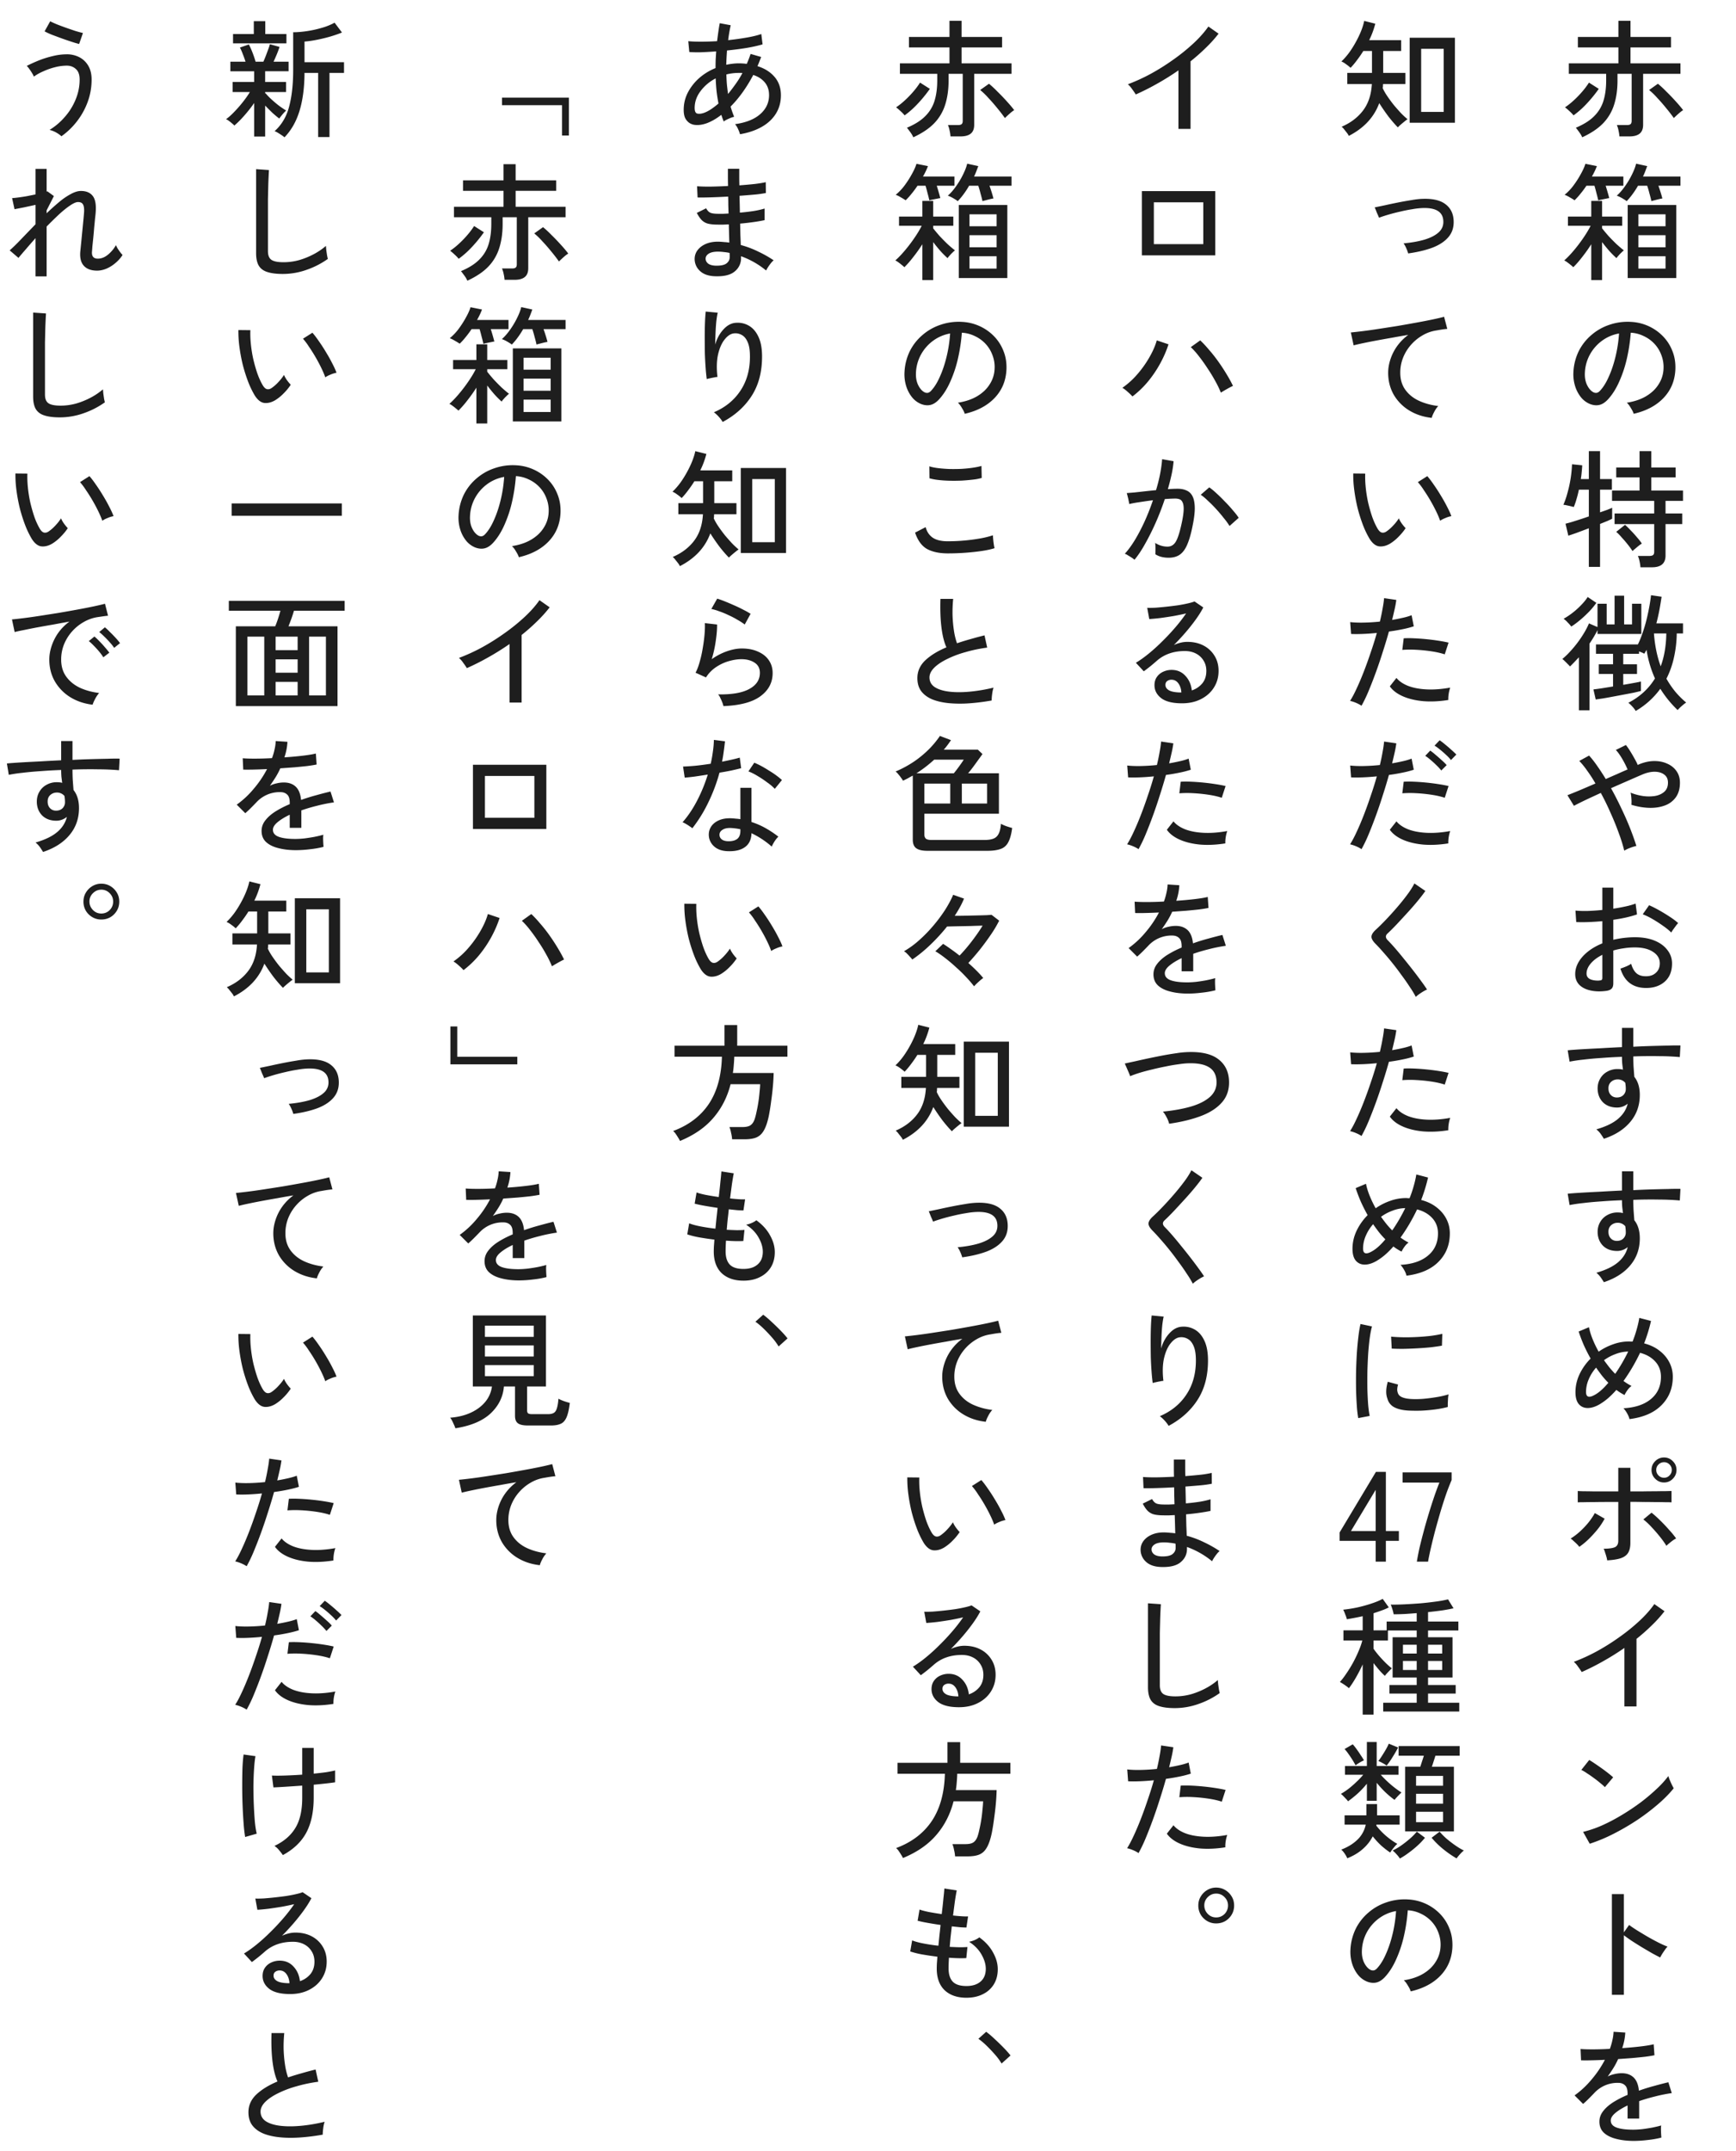 <svg width="218" height="270" fill="none" xmlns="http://www.w3.org/2000/svg"><path d="M198.688 17.232a2.982 2.982 0 0 0-.208-.4 5.914 5.914 0 0 0-.32-.448 4.712 4.712 0 0 0-.272-.352c.992-.416 1.76-.901 2.304-1.456a4.59 4.59 0 0 0 1.168-1.936c.224-.736.336-1.584.336-2.544v-.832h-4.688V7.952h6.224v-2h-5.088V4.64h5.088V2.608h1.52V4.64h5.088v1.312h-5.088v2h6.272v1.312h-4.688v6.4c0 .501-.144.87-.432 1.104-.288.235-.715.352-1.28.352h-1.264a5.024 5.024 0 0 0-.112-.736 3.346 3.346 0 0 0-.208-.688h1.264c.213 0 .363-.037.448-.112.096-.075.144-.213.144-.416V9.264h-1.776v.832c0 1.12-.139 2.123-.416 3.008a5.892 5.892 0 0 1-1.36 2.336c-.64.672-1.525 1.27-2.656 1.792Zm11.504-2.416a21.34 21.34 0 0 0-.976-1.264c-.363-.448-.731-.87-1.104-1.264a8.734 8.734 0 0 0-1.024-.992l1.104-.784c.341.277.704.613 1.088 1.008.395.384.773.779 1.136 1.184.373.405.688.779.944 1.12-.107.064-.24.16-.4.288a16.762 16.762 0 0 0-.768.704ZM197.6 14.48a4.425 4.425 0 0 0-.512-.528 5.557 5.557 0 0 0-.56-.48 9.132 9.132 0 0 0 1.088-.864c.373-.341.725-.704 1.056-1.088a9.65 9.65 0 0 0 .864-1.152l1.232.784c-.267.384-.576.784-.928 1.2-.341.405-.704.795-1.088 1.168a11.43 11.43 0 0 1-1.152.96Zm6.8 20.416v-9.168h6.096v9.168H204.4Zm-4.576.256v-4.496a18.906 18.906 0 0 1-1.136 1.6c-.395.512-.768.939-1.12 1.28a4.048 4.048 0 0 0-.336-.288 6.885 6.885 0 0 0-.432-.336 2.245 2.245 0 0 0-.368-.224c.373-.33.768-.741 1.184-1.232.416-.49.811-1.008 1.184-1.552.384-.555.699-1.077.944-1.568h-2.848v-1.152h2.928v-1.968h1.36v1.968h2.528v1.152h-2.528v.32c.235.299.507.624.816.976.32.341.645.672.976.992.341.31.656.576.944.8a2.659 2.659 0 0 0-.304.272 4.149 4.149 0 0 0-.368.384 2.364 2.364 0 0 0-.256.32 11.844 11.844 0 0 1-.896-.896 20.033 20.033 0 0 1-.912-1.12v4.768h-1.36Zm4.448-9.904a2.757 2.757 0 0 0-.352-.24 5.036 5.036 0 0 0-.48-.272 2.771 2.771 0 0 0-.416-.176c.352-.31.693-.699 1.024-1.168.341-.48.635-.97.88-1.472.256-.512.432-.97.528-1.376l1.392.304a82.59 82.59 0 0 1-.24.64 8.814 8.814 0 0 1-.288.672h4.704v1.152h-2.768c.096.267.192.555.288.864.096.31.165.555.208.736-.085.01-.224.037-.416.08-.181.043-.368.09-.56.144-.181.043-.315.08-.4.112a13.47 13.47 0 0 0-.24-.944 11.895 11.895 0 0 0-.288-.992h-1.152c-.213.373-.443.725-.688 1.056a9.15 9.15 0 0 1-.736.88Zm-3.568-.096a17.802 17.802 0 0 0-.224-.896 16.264 16.264 0 0 0-.256-.944h-1.008c-.235.352-.48.683-.736.992-.245.31-.496.587-.752.832a7.975 7.975 0 0 0-.608-.368 3.515 3.515 0 0 0-.64-.32 6.563 6.563 0 0 0 1.088-1.136c.352-.47.661-.95.928-1.44.277-.49.475-.928.592-1.312l1.44.288a7.627 7.627 0 0 1-.272.64c-.107.224-.224.448-.352.672h3.952v1.152h-2.224c.085.267.171.55.256.848.085.288.149.523.192.704-.096.01-.24.037-.432.08a10.5 10.5 0 0 0-.544.112 2.45 2.45 0 0 0-.4.096Zm5.04 8.56h3.408V32.16h-3.408v1.552Zm0-2.672h3.408v-1.52h-3.408v1.52Zm0-2.64h3.408v-1.504h-3.408V28.4Zm-.592 23.536c-.053-.192-.171-.432-.352-.72-.171-.299-.341-.523-.512-.672.96-.15 1.776-.427 2.448-.832.672-.405 1.189-.901 1.552-1.488a3.828 3.828 0 0 0 .608-1.904 4.136 4.136 0 0 0-.272-1.76 4.159 4.159 0 0 0-.88-1.424 4.305 4.305 0 0 0-1.344-.96 4.162 4.162 0 0 0-1.616-.416 21.617 21.617 0 0 1-.464 3.136 15.405 15.405 0 0 1-.96 2.944c-.395.907-.869 1.664-1.424 2.272-.373.405-.752.645-1.136.72-.373.075-.768.027-1.184-.144a2.867 2.867 0 0 1-1.088-.832 4.216 4.216 0 0 1-.736-1.408 4.984 4.984 0 0 1-.208-1.76 6.73 6.73 0 0 1 .656-2.592 6.432 6.432 0 0 1 1.584-2.032 6.669 6.669 0 0 1 2.272-1.296 7.034 7.034 0 0 1 2.736-.368 6.04 6.04 0 0 1 2.176.528c.683.31 1.285.73 1.808 1.264a5.46 5.46 0 0 1 1.2 1.872c.288.715.411 1.504.368 2.368-.075 1.387-.571 2.56-1.488 3.52s-2.165 1.621-3.744 1.984Zm-5.12-2.736a.757.757 0 0 0 .416.112c.16-.01.315-.096.464-.256.416-.437.789-1.035 1.12-1.792.341-.757.624-1.605.848-2.544.224-.939.368-1.893.432-2.864a5.103 5.103 0 0 0-2.16.928 5.312 5.312 0 0 0-1.504 1.728 5.182 5.182 0 0 0-.624 2.24c-.032.587.053 1.099.256 1.536.203.427.453.73.752.912Zm5.968 22a4.99 4.99 0 0 0-.112-.752 3.366 3.366 0 0 0-.208-.672h1.44c.213 0 .368-.037.464-.112.096-.075.144-.213.144-.416v-3.472h-4.976v-1.328h4.976v-1.584h-5.296v-1.296h3.456V59.92h-2.928v-1.248h2.928v-2.048h1.472v2.048h3.056v1.248h-3.056v1.648h3.984v1.296h-2.192v1.584h2.096v1.328h-2.096v3.952c0 .981-.565 1.472-1.696 1.472H206Zm-6.48-.048v-4.848l-1.536.576c-.48.17-.827.288-1.04.352l-.352-1.504a15.02 15.02 0 0 0 1.232-.352c.544-.17 1.109-.357 1.696-.56v-3.36h-1.248c-.085.416-.187.816-.304 1.2a8.698 8.698 0 0 1-.336.976l-.384-.096a8.761 8.761 0 0 0-.512-.112 1.797 1.797 0 0 0-.416-.064c.203-.459.379-.97.528-1.536a15.343 15.343 0 0 0 .56-3.552l1.28.128c-.011.267-.032.544-.064.832a9.338 9.338 0 0 1-.112.896h1.008v-3.504h1.408v3.504h1.488v1.328h-1.488v2.848c.341-.117.645-.224.912-.32.267-.107.469-.192.608-.256v1.376a9.26 9.26 0 0 1-.608.288l-.912.368v5.392h-1.408Zm5.488-1.984a9.925 9.925 0 0 0-.592-.816 14.97 14.97 0 0 0-.768-.896 6.214 6.214 0 0 0-.688-.704l1.104-.88c.192.16.421.384.688.672.277.277.544.57.8.88.267.299.475.565.624.8a4.21 4.21 0 0 0-.368.256 15.4 15.4 0 0 0-.48.4c-.16.128-.267.224-.32.288Zm.4 20.064a3.43 3.43 0 0 0-.432-.56c-.203-.224-.368-.379-.496-.464 1.44-.747 2.555-1.765 3.344-3.056a13.737 13.737 0 0 1-1.056-3.6 3.3 3.3 0 0 1-.144.256 1.864 1.864 0 0 1-.144.24 1.772 1.772 0 0 0-.288-.144 3.752 3.752 0 0 0-.368-.144v.304h-1.984v1.312h1.728v1.216h-1.728v1.36a92.75 92.75 0 0 0 1.36-.24c.416-.075.704-.133.864-.176v1.184c-.235.064-.544.139-.928.224-.384.075-.805.155-1.264.24l-1.36.256a55.4 55.4 0 0 1-1.248.224c-.373.053-.667.096-.88.128l-.288-1.264c.203-.021.528-.064.976-.128l1.488-.24v-1.568h-1.792v-1.216h1.792v-1.312h-2.144V80.88h5.264c.213-.427.411-.912.592-1.456a17.68 17.68 0 0 0 .496-1.664 30.6 30.6 0 0 0 .352-1.648c.096-.533.165-1.003.208-1.408l1.328.192a40.599 40.599 0 0 1-.272 1.648c-.107.565-.235 1.13-.384 1.696h3.344v1.264h-.784a14.646 14.646 0 0 1-.368 3.088 10.97 10.97 0 0 1-.928 2.592c.32.565.683 1.099 1.088 1.6.416.501.88.965 1.392 1.392a4.37 4.37 0 0 0-.352.256c-.149.128-.293.256-.432.384-.128.128-.224.23-.288.304a13.753 13.753 0 0 1-2.176-2.672 10.08 10.08 0 0 1-3.088 2.784Zm-7.136-.08v-6.656l-.576.608a13.1 13.1 0 0 1-.544.544 2.024 2.024 0 0 0-.272-.288 6.32 6.32 0 0 0-.384-.384 2.659 2.659 0 0 0-.304-.272c.309-.245.629-.55.96-.912a14.088 14.088 0 0 0 1.808-2.416 8.87 8.87 0 0 0 .576-1.136l1.072.464v-2.928h1.152v2.592h.992v-3.6h1.2v3.6h.992v-2.592h1.168v3.792h-5.504v-.48a14.43 14.43 0 0 1-1.008 1.696v8.368h-1.328Zm-.96-10.512a3.403 3.403 0 0 0-.432-.496 2.867 2.867 0 0 0-.528-.48 9.688 9.688 0 0 0 2.24-1.76c.331-.341.592-.667.784-.976l1.088.736a9.67 9.67 0 0 1-.912 1.104 15.27 15.27 0 0 1-1.136 1.056c-.395.33-.763.603-1.104.816Zm11.232 4.992c.224-.608.395-1.253.512-1.936a14.41 14.41 0 0 0 .192-2.192h-1.552c.053.725.149 1.435.288 2.128.139.693.325 1.36.56 2Zm-4.576 23.136a19.047 19.047 0 0 0-.672-2.16 32.99 32.99 0 0 0-1.024-2.528 31.61 31.61 0 0 0-1.248-2.56c-.725.33-1.392.64-2 .928a40.15 40.15 0 0 0-1.376.688l-.816-1.328a84.8 84.8 0 0 0 1.504-.608 303.47 303.47 0 0 0 2.016-.864 17.001 17.001 0 0 0-1.024-1.584 9.948 9.948 0 0 0-1.008-1.248l1.232-.672c.341.373.688.816 1.04 1.328.352.501.704 1.04 1.056 1.616.48-.213.955-.421 1.424-.624a51.46 51.46 0 0 1 1.312-.576c-.181-.437-.411-.89-.688-1.36-.277-.47-.539-.832-.784-1.088l1.264-.624c.16.203.331.448.512.736s.357.587.528.896c.181.31.331.603.448.88l.112-.064c.661-.277 1.296-.421 1.904-.432.619-.01 1.173.096 1.664.32.501.213.896.528 1.184.944.288.405.432.89.432 1.456 0 .747-.176 1.36-.528 1.84a2.893 2.893 0 0 1-1.392 1.024c-.576.213-1.227.309-1.952.288a8.3 8.3 0 0 1-2.224-.384 4.616 4.616 0 0 0 0-.768 4.785 4.785 0 0 0-.096-.752c.469.192.976.33 1.52.416a5.287 5.287 0 0 0 1.536 0c.48-.085.869-.261 1.168-.528.309-.267.464-.65.464-1.152 0-.427-.144-.752-.432-.976-.288-.235-.667-.363-1.136-.384-.469-.021-.987.08-1.552.304-.48.203-1.083.464-1.808.784-.715.31-1.456.635-2.224.976.459.821.891 1.664 1.296 2.528.416.864.784 1.701 1.104 2.512.32.811.581 1.547.784 2.208a5.205 5.205 0 0 0-.784.24 3.983 3.983 0 0 0-.736.352Zm-2.288 17.6c-.736.096-1.397.075-1.984-.064-.576-.128-1.035-.363-1.376-.704-.341-.352-.512-.8-.512-1.344 0-.757.304-1.483.912-2.176.619-.693 1.451-1.253 2.496-1.68v-2.784c-.587.053-1.163.091-1.728.112a19.1 19.1 0 0 1-1.552 0l-.096-1.44c.427.043.933.059 1.52.048a28.884 28.884 0 0 0 1.856-.128v-2.8h1.376v2.64a22.876 22.876 0 0 0 1.568-.288 8.48 8.48 0 0 0 1.232-.352l.176 1.36c-.832.288-1.824.512-2.976.672v2.512a12.12 12.12 0 0 1 2.704-.32c.971 0 1.803.144 2.496.432.693.288 1.227.683 1.6 1.184.384.491.576 1.051.576 1.68 0 .981-.309 1.744-.928 2.288-.608.533-1.403.795-2.384.784-1.621-.021-2.677-.832-3.168-2.432.171-.053.4-.139.688-.256.299-.128.517-.245.656-.352.149.523.368.917.656 1.184.288.256.677.384 1.168.384.533.011.96-.133 1.28-.432.331-.299.496-.693.496-1.184 0-.597-.283-1.077-.848-1.44-.555-.373-1.317-.56-2.288-.56-.491 0-.965.037-1.424.112a9.4 9.4 0 0 0-1.28.272v4.112c0 .309-.069.533-.208.672-.139.149-.373.245-.704.288Zm8.192-7.328a7.743 7.743 0 0 0-1.024-.832 16.208 16.208 0 0 0-1.312-.848 8.27 8.27 0 0 0-1.248-.608l.8-1.136c.352.149.757.352 1.216.608.459.256.907.528 1.344.816.448.288.811.56 1.088.816a3.642 3.642 0 0 0-.304.368l-.352.48c-.107.16-.176.272-.208.336Zm-9.136 6.032c.171-.011.293-.032.368-.064.075-.043.112-.133.112-.272v-2.896c-.619.309-1.104.672-1.456 1.088-.352.416-.528.837-.528 1.264 0 .309.139.539.416.688.288.139.651.203 1.088.192Zm.672 19.856a12.75 12.75 0 0 0-.384-.592 2.968 2.968 0 0 0-.56-.592c1.184-.341 2.091-.779 2.72-1.312s1.035-1.168 1.216-1.904c-.405.32-.848.48-1.328.48-.725 0-1.312-.213-1.76-.64-.437-.437-.667-.997-.688-1.68-.011-.48.091-.907.304-1.28.213-.384.512-.683.896-.896a2.554 2.554 0 0 1 1.312-.336c.117 0 .229.005.336.016.117.011.229.032.336.064a73.144 73.144 0 0 1-.096-.768 11.22 11.22 0 0 1-.032-.848c-.875.032-1.728.08-2.56.144-.821.053-1.579.123-2.272.208a19.27 19.27 0 0 0-1.744.256l-.24-1.424c.427-.043.992-.085 1.696-.128.715-.043 1.515-.085 2.4-.128.885-.053 1.792-.101 2.72-.144v-2.416h1.424v2.368a94.108 94.108 0 0 1 2.336-.096c.757-.021 1.445-.037 2.064-.048a25.673 25.673 0 0 1 1.52-.016l-.08 1.456a30.361 30.361 0 0 0-2.544-.112 57.672 57.672 0 0 0-3.296.032c0 .416.011.848.032 1.296.032.437.064.859.096 1.264.459.576.688 1.333.688 2.272 0 1.312-.4 2.443-1.2 3.392-.789.939-1.893 1.643-3.312 2.112Zm1.68-5.184c.32-.011.576-.112.768-.304a1.04 1.04 0 0 0 .304-.768c0-.117-.005-.24-.016-.368a6.276 6.276 0 0 0-.048-.4 1.215 1.215 0 0 0-.944-.432c-.331 0-.613.107-.848.32-.224.213-.331.491-.32.832 0 .331.101.603.304.816.203.213.469.315.8.304Zm-1.68 23.184a12.75 12.75 0 0 0-.384-.592 2.968 2.968 0 0 0-.56-.592c1.184-.341 2.091-.779 2.72-1.312s1.035-1.168 1.216-1.904c-.405.32-.848.48-1.328.48-.725 0-1.312-.213-1.76-.64-.437-.437-.667-.997-.688-1.68-.011-.48.091-.907.304-1.28.213-.384.512-.683.896-.896a2.554 2.554 0 0 1 1.312-.336c.117 0 .229.005.336.016.117.011.229.032.336.064a73.144 73.144 0 0 1-.096-.768 11.22 11.22 0 0 1-.032-.848c-.875.032-1.728.08-2.56.144-.821.053-1.579.123-2.272.208a19.27 19.27 0 0 0-1.744.256l-.24-1.424c.427-.043.992-.085 1.696-.128.715-.043 1.515-.085 2.4-.128.885-.053 1.792-.101 2.72-.144v-2.416h1.424v2.368a94.108 94.108 0 0 1 2.336-.096c.757-.021 1.445-.037 2.064-.048a25.673 25.673 0 0 1 1.52-.016l-.08 1.456a30.361 30.361 0 0 0-2.544-.112 57.672 57.672 0 0 0-3.296.032c0 .416.011.848.032 1.296.032.437.064.859.096 1.264.459.576.688 1.333.688 2.272 0 1.312-.4 2.443-1.2 3.392-.789.939-1.893 1.643-3.312 2.112Zm1.68-5.184c.32-.011.576-.112.768-.304a1.04 1.04 0 0 0 .304-.768c0-.117-.005-.24-.016-.368a6.276 6.276 0 0 0-.048-.4 1.215 1.215 0 0 0-.944-.432c-.331 0-.613.107-.848.32-.224.213-.331.491-.32.832 0 .331.101.603.304.816.203.213.469.315.8.304Zm1.536 22.368a2.6 2.6 0 0 0-.288-.704 3.338 3.338 0 0 0-.464-.656c1.483-.085 2.635-.475 3.456-1.168.832-.693 1.248-1.621 1.248-2.784 0-.757-.24-1.397-.72-1.92-.48-.523-1.115-.885-1.904-1.088a23.405 23.405 0 0 1-.976 1.84 22.12 22.12 0 0 1-1.104 1.696c.32.235.656.443 1.008.624a2.194 2.194 0 0 0-.512.528 4 4 0 0 0-.368.608 6.752 6.752 0 0 1-1.024-.64c-.341.384-.688.731-1.04 1.04a7.697 7.697 0 0 1-1.04.752c-.544.32-1.051.48-1.52.48-.459 0-.832-.165-1.12-.496-.277-.331-.416-.827-.416-1.488 0-.779.171-1.531.512-2.256a7.088 7.088 0 0 1 1.392-1.968 20.52 20.52 0 0 1-.88-1.744 20.51 20.51 0 0 1-.624-1.648l1.296-.544c.085.448.235.939.448 1.472.213.533.469 1.067.768 1.6a7.33 7.33 0 0 1 1.824-.928 5.801 5.801 0 0 1 1.984-.352c.085 0 .16.005.224.016h.224c.203-.501.373-1.003.512-1.504.149-.512.261-1.003.336-1.472l1.472.384a20.192 20.192 0 0 1-.864 2.816c.747.192 1.387.496 1.92.912.544.416.96.907 1.248 1.472.288.555.432 1.157.432 1.808 0 1.419-.469 2.603-1.408 3.552-.928.949-2.272 1.536-4.032 1.76Zm-4.368-3.04c.533-.288 1.104-.795 1.712-1.52a10.863 10.863 0 0 1-.8-.896 22.722 22.722 0 0 1-.736-1.008 5.348 5.348 0 0 0-.928 1.472 3.991 3.991 0 0 0-.336 1.584c0 .651.363.773 1.088.368Zm2.576-2.64a21.694 21.694 0 0 0 1.632-2.8 4.649 4.649 0 0 0-1.6.32 5.816 5.816 0 0 0-1.44.768c.213.299.437.597.672.896.235.288.48.56.736.816Zm-1.008 23.408a2.945 2.945 0 0 0-.096-.448 8.33 8.33 0 0 0-.176-.56 1.851 1.851 0 0 0-.176-.448c.693-.011 1.173-.08 1.44-.208.267-.139.4-.4.4-.784v-4.88h-1.488c-.544 0-1.077.005-1.6.016-.512 0-.949.005-1.312.016-.363 0-.592.005-.688.016v-1.424c.107.011.341.021.704.032.363 0 .795.005 1.296.016h3.088v-2.96h1.52v2.96h1.488a81.478 81.478 0 0 1 1.616-.016c.533-.011.987-.016 1.36-.016.373-.011.608-.016.704-.016v1.424a8.733 8.733 0 0 0-.704-.016 46.776 46.776 0 0 0-1.344-.016 76.916 76.916 0 0 0-1.616-.016 74.565 74.565 0 0 0-1.504-.016v5.152c0 .491-.085.891-.256 1.2-.171.309-.469.544-.896.704-.416.149-1.003.245-1.76.288Zm7.136-9.776c-.427 0-.795-.155-1.104-.464a1.508 1.508 0 0 1-.464-1.104c0-.437.155-.805.464-1.104a1.508 1.508 0 0 1 1.104-.464c.437 0 .805.155 1.104.464.309.299.464.667.464 1.104 0 .427-.155.795-.464 1.104a1.476 1.476 0 0 1-1.104.464Zm-10.64 8.08a2.478 2.478 0 0 0-.304-.352 7.775 7.775 0 0 0-.432-.4 1.724 1.724 0 0 0-.352-.288c.405-.245.8-.544 1.184-.896.395-.363.752-.741 1.072-1.136.32-.405.581-.795.784-1.168l1.232.704a8.63 8.63 0 0 1-.864 1.312c-.352.437-.731.853-1.136 1.248a8.698 8.698 0 0 1-1.184.976Zm10.944-.128a11.473 11.473 0 0 0-.8-1.12 19.018 19.018 0 0 0-1.056-1.216 8.515 8.515 0 0 0-1.04-.976l1.024-.848c.341.267.709.597 1.104.992.395.384.768.779 1.12 1.184a10 10 0 0 1 .864 1.056 3.728 3.728 0 0 0-.416.256c-.16.117-.315.24-.464.368a2.603 2.603 0 0 0-.336.304Zm-.304-8.544a.906.906 0 0 0 .688-.288.938.938 0 0 0 .288-.688.906.906 0 0 0-.288-.688.906.906 0 0 0-.688-.288.938.938 0 0 0-.688.288.906.906 0 0 0-.288.688c0 .267.096.496.288.688a.938.938 0 0 0 .688.288Zm-4.976 28.704v-7.344a32.327 32.327 0 0 1-2.688 1.68c-.907.512-1.797.96-2.672 1.344a7.465 7.465 0 0 0-.448-.656 2.942 2.942 0 0 0-.544-.624 22.837 22.837 0 0 0 2.816-1.28 27.872 27.872 0 0 0 2.864-1.792 24.148 24.148 0 0 0 2.56-2.064c.768-.715 1.392-1.419 1.872-2.112l1.28.896a16.233 16.233 0 0 1-1.6 1.776 24.55 24.55 0 0 1-1.92 1.696v8.48h-1.52Zm-4.352 17.232-.832-1.488a14.316 14.316 0 0 0 2.384-.816 22.64 22.64 0 0 0 2.464-1.296A28.262 28.262 0 0 0 206 226.24a23.951 23.951 0 0 0 2.016-1.696 11.828 11.828 0 0 0 1.488-1.632c.032.117.091.283.176.496.085.203.176.405.272.608.096.192.171.336.224.432-.512.64-1.163 1.301-1.952 1.984a27.313 27.313 0 0 1-2.608 1.984 30.296 30.296 0 0 1-2.96 1.728 20.487 20.487 0 0 1-3.024 1.264Zm1.904-7.104a5.063 5.063 0 0 0-.56-.496 10.753 10.753 0 0 0-.816-.64 13.092 13.092 0 0 0-.88-.608 4.507 4.507 0 0 0-.704-.416l.992-1.248c.192.107.427.256.704.448.288.192.581.395.88.608.299.213.576.421.832.624s.453.368.592.496l-1.04 1.232Zm.88 26.064v-12.64h1.504v4.8l.656-.928c.256.192.587.416.992.672.416.256.859.523 1.328.8.469.267.923.512 1.36.736.448.224.832.395 1.152.512a2.334 2.334 0 0 0-.32.384c-.128.181-.251.363-.368.544a7.09 7.09 0 0 0-.24.432c-.288-.139-.635-.32-1.04-.544-.405-.235-.832-.485-1.28-.752a55.557 55.557 0 0 1-1.248-.784 22.368 22.368 0 0 1-.992-.704v7.472h-1.504Zm2.752 18.336c-.821 0-1.557-.085-2.208-.256-.651-.16-1.168-.416-1.552-.768-.373-.352-.56-.816-.56-1.392 0-.48.155-.917.464-1.312.309-.405.731-.779 1.264-1.12a12.485 12.485 0 0 1 1.808-.928v-.176c0-.48-.101-.816-.304-1.008-.192-.192-.443-.299-.752-.32a3.96 3.96 0 0 0-1.632.256 3.977 3.977 0 0 0-1.488 1.008 36.06 36.06 0 0 1-.688.704c-.267.267-.507.491-.72.672l-1.072-1.072a11.205 11.205 0 0 0 2.128-1.984 13.185 13.185 0 0 0 1.68-2.48c-.651.032-1.248.053-1.792.064a21.22 21.22 0 0 1-1.2 0l-.064-1.424c.341.032.843.048 1.504.048.672 0 1.397-.021 2.176-.064.139-.373.245-.741.32-1.104a5.34 5.34 0 0 0 .144-1.04l1.472.096a7.037 7.037 0 0 1-.384 1.952 43.048 43.048 0 0 0 2.304-.208c.725-.085 1.275-.176 1.648-.272l.096 1.376c-.299.064-.693.128-1.184.192-.48.053-1.013.107-1.6.16-.576.043-1.168.085-1.776.128a9.47 9.47 0 0 1-.592 1.12c-.235.373-.475.731-.72 1.072.256-.139.539-.24.848-.304a3.94 3.94 0 0 1 .896-.112c.629 0 1.131.176 1.504.528.373.352.597.907.672 1.664a24.608 24.608 0 0 1 1.904-.592 46.544 46.544 0 0 1 1.792-.464l.432 1.36a19.69 19.69 0 0 0-2.144.432c-.693.171-1.344.363-1.952.576v2.192h-1.456v-1.648c-.629.299-1.141.613-1.536.944-.384.32-.576.635-.576.944 0 .405.24.699.72.88.491.181 1.184.272 2.08.272.341 0 .72-.021 1.136-.064.416-.053.832-.117 1.248-.192.427-.085.811-.176 1.152-.272-.021.096-.032.24-.032.432a13.771 13.771 0 0 0 .048 1.024v.064c-.533.139-1.109.24-1.728.304-.619.075-1.195.112-1.728.112ZM177.024 15.408V4.736h5.68v10.672h-5.68Zm-7.648 1.648a1.774 1.774 0 0 0-.224-.368c-.117-.15-.24-.304-.368-.464a1.796 1.796 0 0 0-.304-.32c1.12-.48 2.011-1.152 2.672-2.016.672-.875 1.045-1.99 1.12-3.344h-3.088V9.152h3.104V6.4H171.2c-.245.395-.507.773-.784 1.136a9.71 9.71 0 0 1-.816.976 5.174 5.174 0 0 0-.56-.448 2.769 2.769 0 0 0-.592-.352c.331-.31.651-.672.96-1.088.309-.427.592-.875.848-1.344.267-.48.491-.95.672-1.408a7.44 7.44 0 0 0 .384-1.248l1.392.352c-.085.33-.192.672-.32 1.024a9.786 9.786 0 0 1-.448 1.04h4.016V6.4h-2.256v2.752h2.784v1.392h-2.8a2 2 0 0 0-.016.256c0 .085-.011.17-.032.256.149.33.352.683.608 1.056s.533.747.832 1.12c.309.363.608.699.896 1.008.299.299.56.539.784.72a5.827 5.827 0 0 0-.4.304 15.4 15.4 0 0 0-.48.4 3.508 3.508 0 0 0-.336.32c-.352-.352-.741-.8-1.168-1.344a25.374 25.374 0 0 1-1.168-1.696 6.94 6.94 0 0 1-1.456 2.368c-.64.683-1.429 1.264-2.368 1.744Zm9.088-3.008h2.832v-7.92h-2.832v7.92Zm-1.632 17.76a4.091 4.091 0 0 0-.24-.656 3.208 3.208 0 0 0-.336-.608c1.035-.096 1.925-.256 2.672-.48.757-.235 1.339-.539 1.744-.912s.597-.832.576-1.376c-.032-1.173-.907-1.728-2.624-1.664a9.12 9.12 0 0 0-1.264.144 18.64 18.64 0 0 0-1.536.304c-.523.117-1.019.245-1.488.384-.469.139-.859.267-1.168.384 0-.01-.027-.08-.08-.208a10.444 10.444 0 0 0-.192-.432c-.064-.17-.123-.32-.176-.448a1.328 1.328 0 0 0-.096-.208l1.232-.256a72.747 72.747 0 0 1 1.664-.352 41.373 41.373 0 0 1 1.696-.304c.555-.096 1.013-.15 1.376-.16 1.301-.053 2.277.17 2.928.672.651.49.992 1.19 1.024 2.096.032.81-.192 1.493-.672 2.048-.469.544-1.136.981-2 1.312-.864.32-1.877.56-3.04.72Zm2.96 20.64c-1.067-.117-2.016-.432-2.848-.944a5.648 5.648 0 0 1-1.936-1.984c-.459-.821-.688-1.733-.688-2.736 0-.533.091-1.083.272-1.648a6.08 6.08 0 0 1 .832-1.664 6.291 6.291 0 0 1 1.424-1.44c-.661.107-1.333.224-2.016.352-.683.117-1.339.235-1.968.352a68.62 68.62 0 0 0-1.696.336 29.29 29.29 0 0 0-1.184.272l-.352-1.616c.352-.032.832-.085 1.44-.16a66.31 66.31 0 0 0 2.048-.288c.768-.117 1.557-.24 2.368-.368a202.14 202.14 0 0 0 2.352-.416 73.667 73.667 0 0 0 2.064-.4c.608-.128 1.088-.24 1.44-.336l.4 1.52a9.47 9.47 0 0 0-.576.064c-.224.032-.48.075-.768.128a4.8 4.8 0 0 0-1.744.608 5.73 5.73 0 0 0-1.456 1.184 5.564 5.564 0 0 0-1.008 1.632 5.11 5.11 0 0 0-.352 1.888c0 .843.213 1.557.64 2.144.427.587.997 1.045 1.712 1.376.725.33 1.531.55 2.416.656a3.308 3.308 0 0 0-.512.752c-.16.299-.261.544-.304.736Zm-5.248 15.792c-.459.267-.907.379-1.344.336-.437-.053-.837-.363-1.2-.928a11.304 11.304 0 0 1-.848-1.76 19.884 19.884 0 0 1-.672-2.128 21.726 21.726 0 0 1-.416-2.24 14.56 14.56 0 0 1-.128-2.096l1.504.016c-.021.544 0 1.13.064 1.76.064.63.165 1.259.304 1.888.149.63.32 1.227.512 1.792.203.565.427 1.056.672 1.472.181.299.368.464.56.496.192.032.384-.021.576-.16a5.01 5.01 0 0 0 .832-.736 5.81 5.81 0 0 0 .704-.896c.075.192.197.41.368.656.181.245.341.437.48.576-.235.363-.539.73-.912 1.104a5.507 5.507 0 0 1-1.056.848Zm6.304-2.88a10.279 10.279 0 0 0-.464-1.104 19.85 19.85 0 0 0-.736-1.392 19.37 19.37 0 0 0-.848-1.344 7.913 7.913 0 0 0-.752-1.008l1.184-.752c.245.277.517.635.816 1.072.309.437.613.907.912 1.408.299.49.56.96.784 1.408.235.448.405.827.512 1.136a3.345 3.345 0 0 0-.768.24c-.267.107-.48.219-.64.336Zm-9.872 23.216a4.18 4.18 0 0 0-.704-.368 4.445 4.445 0 0 0-.736-.24c.267-.416.544-.939.832-1.568.299-.64.597-1.344.896-2.112.299-.768.587-1.568.864-2.4.288-.832.544-1.648.768-2.448a28.18 28.18 0 0 1-1.808.128c-.576.021-1.051.021-1.424 0l-.112-1.488c.459.053 1.013.075 1.664.064a23.55 23.55 0 0 0 2.064-.128c.139-.576.251-1.115.336-1.616.096-.501.16-.944.192-1.328l1.536.224a12.35 12.35 0 0 1-.208 1.152c-.096.427-.203.88-.32 1.36a25.41 25.41 0 0 0 1.36-.272 7.546 7.546 0 0 0 1.088-.32l.272 1.392a11.73 11.73 0 0 1-1.344.352 24.57 24.57 0 0 1-1.776.304 63.653 63.653 0 0 1-.784 2.592c-.277.885-.571 1.75-.88 2.592a56.227 56.227 0 0 1-.912 2.336 18.026 18.026 0 0 1-.864 1.792Zm10.896-.72c-1.152.181-2.219.23-3.2.144-.981-.096-1.829-.304-2.544-.624-.715-.32-1.248-.73-1.6-1.232l.832-1.056c.341.416.837.752 1.488 1.008.651.245 1.424.39 2.32.432.896.043 1.877-.032 2.944-.224a4.372 4.372 0 0 0-.192.784 4.14 4.14 0 0 0-.048.768Zm-.448-5.728c-.48-.16-1.045-.288-1.696-.384a19.49 19.49 0 0 0-1.936-.192 12.56 12.56 0 0 0-1.696.016l.176-1.456a13.09 13.09 0 0 1 1.296 0 28.06 28.06 0 0 1 3.072.304c.491.075.912.155 1.264.24l-.48 1.472Zm-10.448 24.448a4.202 4.202 0 0 0-.704-.368 4.502 4.502 0 0 0-.736-.24c.267-.416.544-.939.832-1.568.299-.64.597-1.344.896-2.112.299-.768.587-1.568.864-2.4.288-.832.544-1.648.768-2.448a28.18 28.18 0 0 1-1.808.128c-.576.021-1.051.021-1.424 0l-.112-1.488c.459.053 1.013.075 1.664.064a23.55 23.55 0 0 0 2.064-.128c.139-.576.251-1.115.336-1.616.096-.501.16-.944.192-1.328l1.536.224a12.35 12.35 0 0 1-.208 1.152c-.096.427-.203.88-.32 1.36a25.41 25.41 0 0 0 1.36-.272 7.546 7.546 0 0 0 1.088-.32l.272 1.392a11.73 11.73 0 0 1-1.344.352 24.57 24.57 0 0 1-1.776.304 63.653 63.653 0 0 1-.784 2.592 57.023 57.023 0 0 1-.88 2.592 56.227 56.227 0 0 1-.912 2.336 18.058 18.058 0 0 1-.864 1.792Zm10.896-.72c-1.152.181-2.219.229-3.2.144-.981-.096-1.829-.304-2.544-.624-.715-.32-1.248-.731-1.6-1.232l.832-1.056c.341.416.837.752 1.488 1.008.651.245 1.424.389 2.32.432.896.043 1.877-.032 2.944-.224a4.379 4.379 0 0 0-.192.784 4.136 4.136 0 0 0-.048.768Zm-.448-5.728c-.48-.16-1.045-.288-1.696-.384a19.49 19.49 0 0 0-1.936-.192 12.56 12.56 0 0 0-1.696.016l.176-1.456a13.09 13.09 0 0 1 1.296 0 28.06 28.06 0 0 1 3.072.304c.491.075.912.155 1.264.24l-.48 1.472Zm.784-4.736a5.52 5.52 0 0 0-.608-.64 10.595 10.595 0 0 0-.752-.656 5.758 5.758 0 0 0-.704-.512l.64-.672c.181.117.405.288.672.512.277.224.544.453.8.688.267.235.475.432.624.592l-.672.688Zm-1.216 1.312a6.547 6.547 0 0 0-.608-.656c-.235-.235-.48-.459-.736-.672a5.588 5.588 0 0 0-.672-.512l.624-.656c.181.117.405.293.672.528.267.224.528.453.784.688.267.235.469.437.608.608l-.672.672Zm-3.2 28.416a12.188 12.188 0 0 0-.768-1.264c-.309-.48-.656-.976-1.04-1.488a32.9 32.9 0 0 0-1.152-1.52 33.178 33.178 0 0 0-1.136-1.344 21.08 21.08 0 0 0-.944-1.024c-.363-.363-.539-.672-.528-.928.011-.256.197-.549.56-.88.352-.32.757-.72 1.216-1.2.469-.491.939-1.008 1.408-1.552.48-.555.917-1.099 1.312-1.632a9.883 9.883 0 0 0 .896-1.408l1.376.944c-.235.341-.549.752-.944 1.232-.395.48-.827.976-1.296 1.488-.459.501-.907.987-1.344 1.456-.437.459-.821.843-1.152 1.152-.299.267-.293.555.016.864.267.267.576.603.928 1.008.352.405.72.848 1.104 1.328.384.469.763.944 1.136 1.424.373.48.715.933 1.024 1.36.309.416.555.768.736 1.056a6.621 6.621 0 0 0-.464.24c-.192.117-.379.24-.56.368a3.712 3.712 0 0 0-.384.32Zm-6.816 17.456a4.202 4.202 0 0 0-.704-.368 4.502 4.502 0 0 0-.736-.24c.267-.416.544-.939.832-1.568.299-.64.597-1.344.896-2.112.299-.768.587-1.568.864-2.4.288-.832.544-1.648.768-2.448-.629.064-1.232.107-1.808.128-.576.021-1.051.021-1.424 0l-.112-1.488c.459.053 1.013.075 1.664.064a23.55 23.55 0 0 0 2.064-.128c.139-.576.251-1.115.336-1.616.096-.501.16-.944.192-1.328l1.536.224a12.35 12.35 0 0 1-.208 1.152c-.096.427-.203.88-.32 1.36.491-.085.944-.176 1.36-.272a7.585 7.585 0 0 0 1.088-.32l.272 1.392a11.73 11.73 0 0 1-1.344.352 24.57 24.57 0 0 1-1.776.304 63.366 63.366 0 0 1-.784 2.592 57.023 57.023 0 0 1-.88 2.592 56.227 56.227 0 0 1-.912 2.336 18.058 18.058 0 0 1-.864 1.792Zm10.896-.72c-1.152.181-2.219.229-3.2.144-.981-.096-1.829-.304-2.544-.624-.715-.32-1.248-.731-1.6-1.232l.832-1.056c.341.416.837.752 1.488 1.008.651.245 1.424.389 2.32.432.896.043 1.877-.032 2.944-.224a4.379 4.379 0 0 0-.192.784 4.136 4.136 0 0 0-.048.768Zm-.448-5.728c-.48-.16-1.045-.288-1.696-.384a19.49 19.49 0 0 0-1.936-.192 12.511 12.511 0 0 0-1.696.016l.176-1.456c.373-.021.805-.021 1.296 0 .501.021 1.019.059 1.552.112.533.053 1.04.117 1.52.192.491.075.912.155 1.264.24l-.48 1.472Zm-4.8 23.984a2.6 2.6 0 0 0-.288-.704 3.338 3.338 0 0 0-.464-.656c1.483-.085 2.635-.475 3.456-1.168.832-.693 1.248-1.621 1.248-2.784 0-.757-.24-1.397-.72-1.92-.48-.523-1.115-.885-1.904-1.088a23.405 23.405 0 0 1-.976 1.84 22.12 22.12 0 0 1-1.104 1.696c.32.235.656.443 1.008.624a2.194 2.194 0 0 0-.512.528 4 4 0 0 0-.368.608 6.752 6.752 0 0 1-1.024-.64c-.341.384-.688.731-1.04 1.04a7.697 7.697 0 0 1-1.04.752c-.544.32-1.051.48-1.52.48-.459 0-.832-.165-1.12-.496-.277-.331-.416-.827-.416-1.488 0-.779.171-1.531.512-2.256a7.088 7.088 0 0 1 1.392-1.968 20.52 20.52 0 0 1-.88-1.744 20.51 20.51 0 0 1-.624-1.648l1.296-.544c.085.448.235.939.448 1.472.213.533.469 1.067.768 1.6a7.33 7.33 0 0 1 1.824-.928 5.801 5.801 0 0 1 1.984-.352c.085 0 .16.005.224.016h.224c.203-.501.373-1.003.512-1.504.149-.512.261-1.003.336-1.472l1.472.384a20.192 20.192 0 0 1-.864 2.816c.747.192 1.387.496 1.92.912.544.416.96.907 1.248 1.472.288.555.432 1.157.432 1.808 0 1.419-.469 2.603-1.408 3.552-.928.949-2.272 1.536-4.032 1.76Zm-4.368-3.04c.533-.288 1.104-.795 1.712-1.52a10.863 10.863 0 0 1-.8-.896 22.722 22.722 0 0 1-.736-1.008 5.348 5.348 0 0 0-.928 1.472 3.991 3.991 0 0 0-.336 1.584c0 .651.363.773 1.088.368Zm2.576-2.64a21.694 21.694 0 0 0 1.632-2.8 4.649 4.649 0 0 0-1.6.32 5.816 5.816 0 0 0-1.44.768c.213.299.437.597.672.896.235.288.48.56.736.816Zm-4.272 23.552a14.74 14.74 0 0 1-.176-1.536 50.187 50.187 0 0 1-.096-2.016 78.2 78.2 0 0 1 0-2.272 74.95 74.95 0 0 1 .096-2.288c.053-.747.117-1.435.192-2.064.075-.64.165-1.184.272-1.632l1.44.304c-.107.384-.203.88-.288 1.488a38.614 38.614 0 0 0-.192 1.984 68.056 68.056 0 0 0-.096 2.224 73.857 73.857 0 0 0 0 2.208c.021.704.053 1.344.096 1.92.053.576.117 1.045.192 1.408l-1.44.272Zm6.288-.944c-.725-.043-1.312-.181-1.76-.416a1.696 1.696 0 0 1-.864-1.088c-.213-.555-.197-1.259.048-2.112l1.296.352a2.161 2.161 0 0 0-.112.656c.011.192.053.363.128.512.171.363.683.576 1.536.64.48.032 1.013.027 1.6-.016a22.264 22.264 0 0 0 1.728-.224 11.033 11.033 0 0 0 1.456-.336 5.435 5.435 0 0 0-.064.48l-.032.624v.48a13.29 13.29 0 0 1-1.696.32c-.587.075-1.163.123-1.728.144-.555.011-1.067.005-1.536-.016Zm-2.08-7.776-.08-1.504c.395.043.875.069 1.44.08.565.011 1.157 0 1.776-.032a29.18 29.18 0 0 0 1.776-.144c.565-.075 1.045-.16 1.44-.256l-.048 1.488c-.416.075-.901.144-1.456.208-.555.053-1.131.096-1.728.128s-1.168.053-1.712.064c-.544 0-1.013-.011-1.408-.032ZM172.752 196v-2.608h-4.528v-1.056l4.56-7.6h1.248v7.424h1.632v1.232h-1.632V196h-1.28Zm-3.104-3.84h3.104v-5.168l-3.104 5.168Zm8.274 3.84c.075-.469.182-1.024.32-1.664.15-.64.32-1.317.512-2.032.192-.725.4-1.456.624-2.192.224-.747.454-1.467.688-2.16.235-.693.464-1.317.688-1.872h-4.624v-1.28h6.16v.96a30.223 30.223 0 0 0-.688 1.76 62.155 62.155 0 0 0-.704 2.192c-.224.768-.442 1.541-.656 2.32a74.855 74.855 0 0 0-.544 2.192c-.16.683-.282 1.275-.368 1.776h-1.408Zm-6.802 19.2v-6.304a19.182 19.182 0 0 1-.864 1.68c-.309.533-.597.971-.864 1.312a2.824 2.824 0 0 0-.336-.272 10.735 10.735 0 0 0-.448-.304 4.17 4.17 0 0 0-.352-.208c.256-.277.523-.624.8-1.04.288-.416.565-.864.832-1.344.267-.491.501-.976.704-1.456.213-.491.373-.944.48-1.36h-2.368v-1.28h2.416v-1.776c-.331.075-.667.144-1.008.208-.341.064-.667.123-.976.176a3.715 3.715 0 0 0-.208-.608 3.774 3.774 0 0 0-.256-.592 17.673 17.673 0 0 0 1.728-.272 17.996 17.996 0 0 0 1.808-.496c.587-.192 1.061-.389 1.424-.592l.768 1.072a6.97 6.97 0 0 1-.896.384c-.32.117-.661.235-1.024.352v2.144h1.648v-1.104h3.776v-1.056c-.533.043-1.051.08-1.552.112-.491.021-.939.032-1.344.032a3.947 3.947 0 0 0-.16-.64 4.33 4.33 0 0 0-.208-.576c.48.011 1.051 0 1.712-.032a72.924 72.924 0 0 0 2.032-.128 41.18 41.18 0 0 0 1.968-.224 14.76 14.76 0 0 0 1.488-.272l.688 1.12c-.416.096-.907.187-1.472.272-.555.075-1.131.144-1.728.208v1.184h3.808v1.12h-3.808v.848h3.072v5.056h-3.072v.944h3.472v1.072h-3.472v1.152h3.92v1.104h-9.552v-1.104h4.208v-1.152h-3.424v-1.072h3.424v-.944h-3.024v-5.056h3.024v-.848h-3.616v1.264h-1.808v1.024c.16.235.379.517.656.848.277.32.565.629.864.928.309.299.571.528.784.688a3.075 3.075 0 0 0-.272.272c-.117.117-.235.24-.352.368a3.472 3.472 0 0 0-.256.304 8.699 8.699 0 0 1-.688-.704 33.621 33.621 0 0 1-.736-.896v6.464h-1.36Zm8.208-5.6h1.776v-1.136h-1.776v1.136Zm-3.152 0h1.728v-1.136h-1.728v1.136Zm3.152-2.064h1.776v-1.104h-1.776v1.104Zm-3.152 0h1.728v-1.104h-1.728v1.104Zm.272 22.32v-8.112h1.904a17.6 17.6 0 0 0 .224-.688c.085-.245.16-.48.224-.704h-3.168v-1.2h7.664v1.2h-3.04a26.03 26.03 0 0 1-.224.704 17.6 17.6 0 0 1-.224.688h2.768v8.112h-6.128Zm-7.168-3.776a1.97 1.97 0 0 0-.272-.32 11.369 11.369 0 0 0-.352-.368 2.08 2.08 0 0 0-.272-.24c.299-.171.619-.384.96-.64.341-.267.672-.555.992-.864.331-.309.613-.608.848-.896h-2.288v-1.104h2.752v-3.008h1.232v3.008h2.736v1.104h-2.224c.363.405.784.816 1.264 1.232.491.416.939.747 1.344.992a3.847 3.847 0 0 0-.256.24c-.117.117-.235.24-.352.368a4.626 4.626 0 0 0-.272.32 11.592 11.592 0 0 1-1.168-.976 13.817 13.817 0 0 1-1.072-1.168v2.256h-1.232v-2.144c-.341.427-.72.832-1.136 1.216a14.06 14.06 0 0 1-1.232.992Zm-.096 7.152a2.747 2.747 0 0 0-.32-.576 2.541 2.541 0 0 0-.432-.512c.811-.309 1.483-.72 2.016-1.232a3.638 3.638 0 0 0 1.056-1.904h-2.656v-1.168h2.736v-1.408h1.344v1.408h2.832v1.168h-2.912a.138.138 0 0 1-.016.064v.064c.341.448.752.88 1.232 1.296.48.405.949.736 1.408.992a2.253 2.253 0 0 0-.32.32c-.117.139-.229.277-.336.416a6.915 6.915 0 0 0-.24.352 10.001 10.001 0 0 1-1.152-.896 10.291 10.291 0 0 1-1.04-1.136 5.324 5.324 0 0 1-1.248 1.584c-.523.469-1.173.859-1.952 1.168Zm6.608.032a3.561 3.561 0 0 0-.416-.528 3.987 3.987 0 0 0-.496-.48 6.796 6.796 0 0 0 1.072-.624c.395-.277.768-.571 1.12-.88a6.97 6.97 0 0 0 .848-.864l1.024.768a8.99 8.99 0 0 1-.944.992c-.352.32-.72.619-1.104.896a9.195 9.195 0 0 1-1.104.72Zm7.12-.016a13.19 13.19 0 0 1-1.664-1.152 10.456 10.456 0 0 1-1.472-1.44l1.008-.768c.224.277.512.571.864.88.352.299.72.581 1.104.848.384.267.741.48 1.072.64a3.987 3.987 0 0 0-.496.48 4.82 4.82 0 0 0-.416.512Zm-5.088-4.544h3.392v-1.312h-3.392v1.312Zm0-2.32h3.392v-1.248h-3.392v1.248Zm0-2.256h3.392v-1.232h-3.392v1.232Zm-3.696-2.528a3.776 3.776 0 0 0-.512-.32 4.441 4.441 0 0 0-.528-.256c.16-.203.32-.432.48-.688.171-.267.331-.528.48-.784.149-.267.267-.501.352-.704l1.168.48c-.171.341-.395.731-.672 1.168a9.887 9.887 0 0 1-.768 1.104Zm-3.904-.032a8.772 8.772 0 0 0-.4-.704c-.16-.256-.325-.501-.496-.736a5.622 5.622 0 0 0-.48-.608l1.024-.592c.149.16.315.368.496.624.181.245.352.496.512.752.171.245.304.459.4.64a3.975 3.975 0 0 0-.56.288 5.58 5.58 0 0 0-.496.336Zm6.928 28.368c-.053-.192-.171-.432-.352-.72-.171-.299-.341-.523-.512-.672.96-.149 1.776-.427 2.448-.832.672-.405 1.189-.901 1.552-1.488a3.828 3.828 0 0 0 .608-1.904 4.135 4.135 0 0 0-.272-1.76 4.156 4.156 0 0 0-.88-1.424 4.314 4.314 0 0 0-1.344-.96 4.168 4.168 0 0 0-1.616-.416 21.61 21.61 0 0 1-.464 3.136 15.412 15.412 0 0 1-.96 2.944c-.395.907-.869 1.664-1.424 2.272-.373.405-.752.645-1.136.72-.373.075-.768.027-1.184-.144a2.87 2.87 0 0 1-1.088-.832 4.219 4.219 0 0 1-.736-1.408 4.985 4.985 0 0 1-.208-1.76 6.727 6.727 0 0 1 .656-2.592 6.432 6.432 0 0 1 1.584-2.032 6.669 6.669 0 0 1 2.272-1.296 7.034 7.034 0 0 1 2.736-.368 6.052 6.052 0 0 1 2.176.528 5.945 5.945 0 0 1 1.808 1.264 5.455 5.455 0 0 1 1.2 1.872c.288.715.411 1.504.368 2.368-.075 1.387-.571 2.56-1.488 3.52s-2.165 1.621-3.744 1.984Zm-5.12-2.736a.755.755 0 0 0 .416.112c.16-.011.315-.096.464-.256.416-.437.789-1.035 1.12-1.792.341-.757.624-1.605.848-2.544.224-.939.368-1.893.432-2.864a5.103 5.103 0 0 0-2.16.928 5.306 5.306 0 0 0-1.504 1.728 5.182 5.182 0 0 0-.624 2.24c-.032.587.053 1.099.256 1.536.203.427.453.731.752.912ZM147.984 16.176V8.832a32.327 32.327 0 0 1-2.688 1.68c-.907.512-1.797.96-2.672 1.344a7.42 7.42 0 0 0-.448-.656 2.957 2.957 0 0 0-.544-.624 22.69 22.69 0 0 0 2.816-1.28 27.872 27.872 0 0 0 2.864-1.792 24.23 24.23 0 0 0 2.56-2.064c.768-.715 1.392-1.419 1.872-2.112l1.28.896c-.459.597-.992 1.19-1.6 1.776a24.617 24.617 0 0 1-1.92 1.696v8.48h-1.52Zm-4.592 15.872v-8.064h9.216v8.064h-9.216Zm1.504-1.408h6.208v-5.248h-6.208v5.248Zm-2.688 19.12a5.93 5.93 0 0 0-.576-.56 4.09 4.09 0 0 0-.688-.528 10.02 10.02 0 0 0 1.904-1.728 13.311 13.311 0 0 0 1.504-2.128c.427-.747.731-1.445.912-2.096l1.472.496c-.256.8-.603 1.6-1.04 2.4-.437.8-.949 1.557-1.536 2.272a11.986 11.986 0 0 1-1.952 1.872Zm11.104-.48a11.833 11.833 0 0 0-.704-1.456 18.294 18.294 0 0 0-.976-1.6 19.446 19.446 0 0 0-1.072-1.504 9.711 9.711 0 0 0-1.024-1.152l1.184-.848c.352.33.72.725 1.104 1.184.395.448.779.933 1.152 1.456.373.523.72 1.05 1.04 1.584.32.523.592 1.019.816 1.488a8.742 8.742 0 0 0-.736.384c-.309.17-.571.325-.784.464Zm-10.848 20.976a2.38 2.38 0 0 0-.336-.256 7.589 7.589 0 0 0-.496-.304 1.26 1.26 0 0 0-.384-.192c.437-.48.869-1.072 1.296-1.776.427-.715.832-1.493 1.216-2.336.384-.853.725-1.723 1.024-2.608a63.91 63.91 0 0 0-1.68.24c-.533.075-.965.155-1.296.24a3.81 3.81 0 0 0-.08-.416 4.816 4.816 0 0 0-.128-.56 2.619 2.619 0 0 0-.112-.4l.976-.08c.395-.043.827-.09 1.296-.144.469-.053.939-.101 1.408-.144.213-.693.384-1.37.512-2.032.128-.661.213-1.28.256-1.856l1.44.256a13.219 13.219 0 0 1-.256 1.68 28.89 28.89 0 0 1-.464 1.824c.501-.032.912-.048 1.232-.048.416 0 .779.07 1.088.208.32.128.571.357.752.688.181.33.283.79.304 1.376.021.576-.059 1.317-.24 2.224-.192 1.013-.416 1.824-.672 2.432-.245.608-.56 1.05-.944 1.328-.373.267-.848.4-1.424.4-.299 0-.587-.032-.864-.096a2.614 2.614 0 0 1-.8-.336c.011-.192.016-.432.016-.72s-.016-.523-.048-.704c.501.31 1.019.464 1.552.464.288 0 .533-.085.736-.256.213-.17.4-.475.56-.912.171-.448.341-1.077.512-1.888.139-.661.213-1.19.224-1.584.011-.395-.032-.693-.128-.896-.085-.203-.208-.336-.368-.4a1.503 1.503 0 0 0-.56-.096c-.171 0-.368.005-.592.016-.224.01-.464.027-.72.048a34.155 34.155 0 0 1-1.136 2.944c-.427.96-.869 1.845-1.328 2.656-.448.81-.896 1.483-1.344 2.016Zm11.936-4.24a8.076 8.076 0 0 0-.72-.992 18.794 18.794 0 0 0-.976-1.152 16.18 16.18 0 0 0-1.04-1.04 6.552 6.552 0 0 0-.88-.736l1.072-.928c.277.192.587.448.928.768.352.32.704.667 1.056 1.04.363.363.693.725.992 1.088.309.352.549.661.72.928l-1.152 1.024Zm-5.968 22.256c-1.184 0-2.059-.219-2.624-.656-.555-.437-.832-.976-.832-1.616 0-.405.101-.752.304-1.04.203-.288.469-.507.8-.656a2.5 2.5 0 0 1 1.04-.224c.704 0 1.28.245 1.728.736.459.48.731 1.093.816 1.84.512-.17.944-.459 1.296-.864.352-.416.528-.944.528-1.584 0-.49-.117-.923-.352-1.296a2.354 2.354 0 0 0-.944-.88c-.405-.213-.875-.32-1.408-.32-1.397 0-2.56.4-3.488 1.2-.192.17-.448.39-.768.656-.32.256-.619.485-.896.688l-.992-1.072c.501-.299 1.04-.683 1.616-1.152.576-.47 1.147-.987 1.712-1.552a27.735 27.735 0 0 0 1.632-1.744c.512-.597.96-1.179 1.344-1.744-.448.107-.96.213-1.536.32a54.7 54.7 0 0 1-1.696.256c-.544.064-1.008.107-1.392.128l-.256-1.408c.288.01.645.005 1.072-.016a47.174 47.174 0 0 0 2.8-.304c.469-.075.885-.155 1.248-.24.373-.085.645-.165.816-.24l1.104.752c-.245.48-.565.992-.96 1.536a23.615 23.615 0 0 1-1.28 1.616 29.077 29.077 0 0 1-1.456 1.568 4.3 4.3 0 0 1 .816-.288c.299-.075.587-.112.864-.112.779 0 1.461.155 2.048.464a3.47 3.47 0 0 1 1.376 1.28c.341.544.512 1.179.512 1.904 0 .779-.197 1.477-.592 2.096-.384.608-.923 1.088-1.616 1.44-.683.352-1.477.528-2.384.528Zm-.272-1.36h.192c-.032-.47-.16-.853-.384-1.152-.224-.299-.507-.448-.848-.448a.878.878 0 0 0-.56.176c-.139.107-.208.267-.208.48 0 .267.139.485.416.656.277.17.741.267 1.392.288Zm-5.184 19.664a4.202 4.202 0 0 0-.704-.368 4.502 4.502 0 0 0-.736-.24c.267-.416.544-.939.832-1.568.299-.64.597-1.344.896-2.112.299-.768.587-1.568.864-2.4.288-.832.544-1.648.768-2.448a28.18 28.18 0 0 1-1.808.128c-.576.021-1.051.021-1.424 0l-.112-1.488c.459.053 1.013.075 1.664.064a23.55 23.55 0 0 0 2.064-.128c.139-.576.251-1.115.336-1.616.096-.501.16-.944.192-1.328l1.536.224a12.35 12.35 0 0 1-.208 1.152c-.096.427-.203.88-.32 1.36a25.41 25.41 0 0 0 1.36-.272 7.546 7.546 0 0 0 1.088-.32l.272 1.392a11.73 11.73 0 0 1-1.344.352 24.57 24.57 0 0 1-1.776.304 63.653 63.653 0 0 1-.784 2.592 57.023 57.023 0 0 1-.88 2.592 56.227 56.227 0 0 1-.912 2.336 18.058 18.058 0 0 1-.864 1.792Zm10.896-.72c-1.152.181-2.219.229-3.2.144-.981-.096-1.829-.304-2.544-.624-.715-.32-1.248-.731-1.6-1.232l.832-1.056c.341.416.837.752 1.488 1.008.651.245 1.424.389 2.32.432.896.043 1.877-.032 2.944-.224a4.379 4.379 0 0 0-.192.784 4.136 4.136 0 0 0-.048.768Zm-.448-5.728c-.48-.16-1.045-.288-1.696-.384a19.49 19.49 0 0 0-1.936-.192 12.56 12.56 0 0 0-1.696.016l.176-1.456a13.09 13.09 0 0 1 1.296 0 28.06 28.06 0 0 1 3.072.304c.491.075.912.155 1.264.24l-.48 1.472Zm-4.256 24.576c-.821 0-1.557-.085-2.208-.256-.651-.16-1.168-.416-1.552-.768-.373-.352-.56-.816-.56-1.392 0-.48.155-.917.464-1.312.309-.405.731-.779 1.264-1.12a12.485 12.485 0 0 1 1.808-.928v-.176c0-.48-.101-.816-.304-1.008-.192-.192-.443-.299-.752-.32a3.96 3.96 0 0 0-1.632.256 3.977 3.977 0 0 0-1.488 1.008 36.06 36.06 0 0 1-.688.704c-.267.267-.507.491-.72.672l-1.072-1.072a11.205 11.205 0 0 0 2.128-1.984 13.185 13.185 0 0 0 1.68-2.48c-.651.032-1.248.053-1.792.064a21.22 21.22 0 0 1-1.2 0l-.064-1.424c.341.032.843.048 1.504.048.672 0 1.397-.021 2.176-.064.139-.373.245-.741.32-1.104a5.34 5.34 0 0 0 .144-1.04l1.472.096a7.037 7.037 0 0 1-.384 1.952 43.048 43.048 0 0 0 2.304-.208c.725-.085 1.275-.176 1.648-.272l.096 1.376c-.299.064-.693.128-1.184.192-.48.053-1.013.107-1.6.16-.576.043-1.168.085-1.776.128a9.47 9.47 0 0 1-.592 1.12c-.235.373-.475.731-.72 1.072.256-.139.539-.24.848-.304a3.94 3.94 0 0 1 .896-.112c.629 0 1.131.176 1.504.528.373.352.597.907.672 1.664a24.608 24.608 0 0 1 1.904-.592 46.544 46.544 0 0 1 1.792-.464l.432 1.36a19.69 19.69 0 0 0-2.144.432c-.693.171-1.344.363-1.952.576v2.192h-1.456v-1.648c-.629.299-1.141.613-1.536.944-.384.32-.576.635-.576.944 0 .405.24.699.72.88.491.181 1.184.272 2.08.272.341 0 .72-.021 1.136-.064.416-.053.832-.117 1.248-.192.427-.085.811-.176 1.152-.272-.021.096-.032.24-.032.432a13.771 13.771 0 0 0 .048 1.024v.064c-.533.139-1.109.24-1.728.304-.619.075-1.195.112-1.728.112Zm-2.352 16.336a3.14 3.14 0 0 0-.304-.784c-.16-.32-.32-.565-.48-.736 1.376-.139 2.571-.357 3.584-.656 1.024-.309 1.813-.72 2.368-1.232.555-.523.816-1.157.784-1.904-.032-.821-.347-1.413-.944-1.776-.597-.373-1.483-.539-2.656-.496-.331.011-.741.053-1.232.128-.491.064-1.013.155-1.568.272a30.99 30.99 0 0 0-1.664.368c-.555.128-1.077.267-1.568.416-.48.149-.885.293-1.216.432 0-.021-.032-.107-.096-.256-.064-.16-.139-.336-.224-.528a14.317 14.317 0 0 0-.24-.544c-.064-.16-.107-.245-.128-.256.331-.075.747-.165 1.248-.272.512-.117 1.067-.24 1.664-.368.608-.128 1.216-.251 1.824-.368.619-.117 1.2-.213 1.744-.288a11.356 11.356 0 0 1 1.408-.144c1.717-.064 3.003.229 3.856.88.864.651 1.317 1.563 1.36 2.736.043 1.077-.256 1.979-.896 2.704-.629.715-1.515 1.285-2.656 1.712-1.141.427-2.464.747-3.968.96Zm2.976 20.08a12.188 12.188 0 0 0-.768-1.264c-.309-.48-.656-.976-1.04-1.488a32.9 32.9 0 0 0-1.152-1.52 33.178 33.178 0 0 0-1.136-1.344 21.08 21.08 0 0 0-.944-1.024c-.363-.363-.539-.672-.528-.928.011-.256.197-.549.56-.88.352-.32.757-.72 1.216-1.2.469-.491.939-1.008 1.408-1.552.48-.555.917-1.099 1.312-1.632a9.883 9.883 0 0 0 .896-1.408l1.376.944c-.235.341-.549.752-.944 1.232-.395.48-.827.976-1.296 1.488-.459.501-.907.987-1.344 1.456-.437.459-.821.843-1.152 1.152-.299.267-.293.555.016.864.267.267.576.603.928 1.008.352.405.72.848 1.104 1.328.384.469.763.944 1.136 1.424.373.48.715.933 1.024 1.36.309.416.555.768.736 1.056a6.621 6.621 0 0 0-.464.24c-.192.117-.379.24-.56.368a3.712 3.712 0 0 0-.384.32Zm-3.04 17.84a3.924 3.924 0 0 0-.496-.656 4.028 4.028 0 0 0-.608-.56c1.429-.608 2.539-1.509 3.328-2.704.8-1.195 1.2-2.624 1.2-4.288 0-.757-.091-1.349-.272-1.776-.181-.437-.421-.741-.72-.912a1.595 1.595 0 0 0-.992-.224c-.405.032-.795.277-1.168.736-.373.448-.656 1.077-.848 1.888-.181.8-.208 1.749-.08 2.848-.096 0-.24.021-.432.064a6.85 6.85 0 0 0-.544.112 1.928 1.928 0 0 0-.368.096 23.8 23.8 0 0 1-.144-1.44 43.694 43.694 0 0 1-.096-1.84 118.25 118.25 0 0 1-.016-1.968c0-.661.011-1.275.032-1.84.021-.565.053-1.029.096-1.392l1.504.144c-.064.277-.123.64-.176 1.088-.043.448-.075.928-.096 1.44a84.1 84.1 0 0 0-.048 1.472c.224-.768.576-1.408 1.056-1.92.48-.523 1.013-.795 1.6-.816a2.78 2.78 0 0 1 1.632.4c.491.299.88.768 1.168 1.408.288.629.432 1.44.432 2.432 0 1.941-.437 3.589-1.312 4.944-.864 1.344-2.075 2.432-3.632 3.264Zm-.976 17.712c-.832-.032-1.467-.261-1.904-.688a2.017 2.017 0 0 1-.64-1.536c.011-.395.139-.752.384-1.072.256-.331.613-.592 1.072-.784.469-.192 1.019-.277 1.648-.256.213.011.421.027.624.048.213.011.421.032.624.064l-.064-2.288-.672.032h-.672c-.544 0-.976-.043-1.296-.128a1.754 1.754 0 0 1-.784-.464c-.203-.213-.4-.507-.592-.88l1.168-.576c.16.288.341.475.544.56.203.085.533.128.992.128h.624l.656-.032-.032-1.056c0-.363-.005-.72-.016-1.072-.779.043-1.515.075-2.208.096-.693.021-1.237.027-1.632.016l-.064-1.408c.363.032.896.048 1.6.048a60.976 60.976 0 0 0 2.288-.08 37.439 37.439 0 0 1-.016-1.104v-1.056h1.424v1.008c0 .341.005.699.016 1.072a60.505 60.505 0 0 0 1.968-.176 12.31 12.31 0 0 0 1.344-.224l.016 1.36a14.2 14.2 0 0 1-1.344.192c-.597.053-1.253.107-1.968.16.021.715.037 1.419.048 2.112a25.052 25.052 0 0 0 1.76-.208 10.797 10.797 0 0 0 1.344-.304v1.456c-.395.085-.859.165-1.392.24a31.47 31.47 0 0 1-1.68.192l.032 1.456c.021.448.037.859.048 1.232.757.203 1.483.475 2.176.816.704.331 1.355.699 1.952 1.104a2.405 2.405 0 0 0-.352.368c-.128.16-.251.331-.368.512a3.562 3.562 0 0 0-.224.4 10.573 10.573 0 0 0-3.152-1.792v.192c.011.683-.245 1.248-.768 1.696-.523.459-1.36.667-2.512.624Zm.048-1.328c.651.021 1.115-.069 1.392-.272.277-.213.416-.475.416-.784v-.224c0-.096-.005-.203-.016-.32a5.846 5.846 0 0 0-.736-.112 5.557 5.557 0 0 0-.72-.048c-.512 0-.901.085-1.168.256-.256.171-.384.379-.384.624 0 .235.101.437.304.608.203.16.507.251.912.272Zm1.696 19.04c-.789 0-1.435-.08-1.936-.24-.491-.149-.853-.416-1.088-.8-.224-.384-.336-.907-.336-1.568v-10.544l1.616.112c-.011.171-.027.469-.048.896-.021.427-.037.896-.048 1.408-.011.395-.021.832-.032 1.312v6.56c0 .523.144.885.432 1.088.299.203.805.304 1.52.304.672 0 1.333-.091 1.984-.272a9.66 9.66 0 0 0 1.84-.752 8.085 8.085 0 0 0 1.504-1.024c.011.139.027.32.048.544l.096.656c.043.203.075.347.096.432a10.432 10.432 0 0 1-2.64 1.36 8.94 8.94 0 0 1-3.008.528Zm-4.544 18.192a4.202 4.202 0 0 0-.704-.368 4.502 4.502 0 0 0-.736-.24c.267-.416.544-.939.832-1.568.299-.64.597-1.344.896-2.112.299-.768.587-1.568.864-2.4.288-.832.544-1.648.768-2.448-.629.064-1.232.107-1.808.128-.576.021-1.051.021-1.424 0l-.112-1.488c.459.053 1.013.075 1.664.064a23.55 23.55 0 0 0 2.064-.128c.139-.576.251-1.115.336-1.616.096-.501.16-.944.192-1.328l1.536.224a12.35 12.35 0 0 1-.208 1.152c-.096.427-.203.88-.32 1.36.491-.085.944-.176 1.36-.272a7.585 7.585 0 0 0 1.088-.32l.272 1.392a11.73 11.73 0 0 1-1.344.352 24.57 24.57 0 0 1-1.776.304 63.366 63.366 0 0 1-.784 2.592 57.023 57.023 0 0 1-.88 2.592 56.227 56.227 0 0 1-.912 2.336 18.058 18.058 0 0 1-.864 1.792Zm10.896-.72c-1.152.181-2.219.229-3.2.144-.981-.096-1.829-.304-2.544-.624-.715-.32-1.248-.731-1.6-1.232l.832-1.056c.341.416.837.752 1.488 1.008.651.245 1.424.389 2.32.432.896.043 1.877-.032 2.944-.224a4.379 4.379 0 0 0-.192.784 4.136 4.136 0 0 0-.048.768Zm-.448-5.728c-.48-.16-1.045-.288-1.696-.384a19.49 19.49 0 0 0-1.936-.192 12.511 12.511 0 0 0-1.696.016l.176-1.456c.373-.021.805-.021 1.296 0 .501.021 1.019.059 1.552.112.533.053 1.04.117 1.52.192.491.075.912.155 1.264.24l-.48 1.472Zm-.704 15.28a2.18 2.18 0 0 1-1.136-.304 2.311 2.311 0 0 1-.816-.816 2.246 2.246 0 0 1-.288-1.12c0-.427.101-.805.304-1.136.203-.341.475-.613.816-.816a2.15 2.15 0 0 1 1.12-.304c.416 0 .795.101 1.136.304.341.203.613.475.816.816.203.331.304.709.304 1.136 0 .416-.101.795-.304 1.136a2.311 2.311 0 0 1-.816.816c-.341.192-.72.288-1.136.288Zm0-.752c.416 0 .768-.144 1.056-.432a1.49 1.49 0 0 0 .432-1.072c0-.405-.144-.752-.432-1.04a1.41 1.41 0 0 0-1.056-.448c-.405 0-.757.149-1.056.448a1.418 1.418 0 0 0-.432 1.04c0 .405.144.757.432 1.056.288.299.64.448 1.056.448ZM114.688 17.232a2.982 2.982 0 0 0-.208-.4 5.914 5.914 0 0 0-.32-.448 4.712 4.712 0 0 0-.272-.352c.992-.416 1.76-.901 2.304-1.456a4.59 4.59 0 0 0 1.168-1.936c.224-.736.336-1.584.336-2.544v-.832h-4.688V7.952h6.224v-2h-5.088V4.64h5.088V2.608h1.52V4.64h5.088v1.312h-5.088v2h6.272v1.312h-4.688v6.4c0 .501-.144.87-.432 1.104-.288.235-.715.352-1.28.352h-1.264a5.024 5.024 0 0 0-.112-.736 3.346 3.346 0 0 0-.208-.688h1.264c.213 0 .363-.037.448-.112.096-.075.144-.213.144-.416V9.264h-1.776v.832c0 1.12-.139 2.123-.416 3.008a5.892 5.892 0 0 1-1.36 2.336c-.64.672-1.525 1.27-2.656 1.792Zm11.504-2.416a21.34 21.34 0 0 0-.976-1.264c-.363-.448-.731-.87-1.104-1.264a8.734 8.734 0 0 0-1.024-.992l1.104-.784c.341.277.704.613 1.088 1.008.395.384.773.779 1.136 1.184.373.405.688.779.944 1.12-.107.064-.24.16-.4.288a16.762 16.762 0 0 0-.768.704ZM113.6 14.48a4.425 4.425 0 0 0-.512-.528 5.557 5.557 0 0 0-.56-.48 9.132 9.132 0 0 0 1.088-.864c.373-.341.725-.704 1.056-1.088a9.65 9.65 0 0 0 .864-1.152l1.232.784c-.267.384-.576.784-.928 1.2-.341.405-.704.795-1.088 1.168a11.43 11.43 0 0 1-1.152.96Zm6.8 20.416v-9.168h6.096v9.168H120.4Zm-4.576.256v-4.496a18.906 18.906 0 0 1-1.136 1.6c-.395.512-.768.939-1.12 1.28a4.048 4.048 0 0 0-.336-.288 6.885 6.885 0 0 0-.432-.336 2.245 2.245 0 0 0-.368-.224c.373-.33.768-.741 1.184-1.232.416-.49.811-1.008 1.184-1.552.384-.555.699-1.077.944-1.568h-2.848v-1.152h2.928v-1.968h1.36v1.968h2.528v1.152h-2.528v.32c.235.299.507.624.816.976.32.341.645.672.976.992.341.31.656.576.944.8a2.659 2.659 0 0 0-.304.272 4.149 4.149 0 0 0-.368.384 2.364 2.364 0 0 0-.256.32 11.844 11.844 0 0 1-.896-.896 20.033 20.033 0 0 1-.912-1.12v4.768h-1.36Zm4.448-9.904a2.757 2.757 0 0 0-.352-.24 5.036 5.036 0 0 0-.48-.272 2.771 2.771 0 0 0-.416-.176c.352-.31.693-.699 1.024-1.168.341-.48.635-.97.88-1.472.256-.512.432-.97.528-1.376l1.392.304a82.59 82.59 0 0 1-.24.64 8.814 8.814 0 0 1-.288.672h4.704v1.152h-2.768c.096.267.192.555.288.864.096.31.165.555.208.736-.085.01-.224.037-.416.08-.181.043-.368.09-.56.144-.181.043-.315.08-.4.112a13.47 13.47 0 0 0-.24-.944 11.895 11.895 0 0 0-.288-.992h-1.152c-.213.373-.443.725-.688 1.056a9.15 9.15 0 0 1-.736.88Zm-3.568-.096a17.802 17.802 0 0 0-.224-.896 16.264 16.264 0 0 0-.256-.944h-1.008c-.235.352-.48.683-.736.992-.245.31-.496.587-.752.832a7.975 7.975 0 0 0-.608-.368 3.515 3.515 0 0 0-.64-.32 6.563 6.563 0 0 0 1.088-1.136c.352-.47.661-.95.928-1.44.277-.49.475-.928.592-1.312l1.44.288a7.627 7.627 0 0 1-.272.64c-.107.224-.224.448-.352.672h3.952v1.152h-2.224c.085.267.171.55.256.848.085.288.149.523.192.704-.096.01-.24.037-.432.08a10.5 10.5 0 0 0-.544.112 2.45 2.45 0 0 0-.4.096Zm5.04 8.56h3.408V32.16h-3.408v1.552Zm0-2.672h3.408v-1.52h-3.408v1.52Zm0-2.64h3.408v-1.504h-3.408V28.4Zm-.592 23.536c-.053-.192-.171-.432-.352-.72-.171-.299-.341-.523-.512-.672.96-.15 1.776-.427 2.448-.832.672-.405 1.189-.901 1.552-1.488a3.828 3.828 0 0 0 .608-1.904 4.136 4.136 0 0 0-.272-1.76 4.159 4.159 0 0 0-.88-1.424 4.305 4.305 0 0 0-1.344-.96 4.162 4.162 0 0 0-1.616-.416 21.617 21.617 0 0 1-.464 3.136 15.405 15.405 0 0 1-.96 2.944c-.395.907-.869 1.664-1.424 2.272-.373.405-.752.645-1.136.72-.373.075-.768.027-1.184-.144a2.867 2.867 0 0 1-1.088-.832 4.216 4.216 0 0 1-.736-1.408 4.984 4.984 0 0 1-.208-1.76 6.73 6.73 0 0 1 .656-2.592 6.432 6.432 0 0 1 1.584-2.032 6.669 6.669 0 0 1 2.272-1.296 7.034 7.034 0 0 1 2.736-.368 6.04 6.04 0 0 1 2.176.528c.683.31 1.285.73 1.808 1.264a5.46 5.46 0 0 1 1.2 1.872c.288.715.411 1.504.368 2.368-.075 1.387-.571 2.56-1.488 3.52s-2.165 1.621-3.744 1.984Zm-5.12-2.736a.757.757 0 0 0 .416.112c.16-.01.315-.096.464-.256.416-.437.789-1.035 1.12-1.792.341-.757.624-1.605.848-2.544.224-.939.368-1.893.432-2.864a5.103 5.103 0 0 0-2.16.928 5.312 5.312 0 0 0-1.504 1.728 5.182 5.182 0 0 0-.624 2.24c-.032.587.053 1.099.256 1.536.203.427.453.73.752.912Zm2.992 20.256c-1.045 0-1.909-.181-2.592-.544-.672-.373-1.179-1.061-1.52-2.064l1.328-.688c.149.576.448 1.019.896 1.328.448.299 1.077.448 1.888.448a23.684 23.684 0 0 0 4.128-.368 11.407 11.407 0 0 0 1.536-.384c0 .107.011.272.032.496.021.224.048.443.08.656.032.213.064.368.096.464-.427.139-.96.256-1.6.352-.64.096-1.328.17-2.064.224a30.56 30.56 0 0 1-2.208.08Zm-2.304-9.424-.016-1.504c.288.096.651.17 1.088.224.437.053.912.09 1.424.112.512.01 1.019.005 1.52-.016.512-.032.987-.08 1.424-.144.437-.064.8-.139 1.088-.224l.032 1.504a5.947 5.947 0 0 1-1.056.208 24.63 24.63 0 0 1-1.424.128c-.512.021-1.024.027-1.536.016a14.84 14.84 0 0 1-1.44-.096 6.83 6.83 0 0 1-1.104-.208Zm7.808 27.888c-.96.17-1.893.288-2.8.352a15.48 15.48 0 0 1-2.544-.016c-.789-.075-1.483-.23-2.08-.464-.597-.245-1.067-.587-1.408-1.024-.331-.437-.496-.992-.496-1.664 0-.853.331-1.595.992-2.224.672-.63 1.557-1.173 2.656-1.632-.288-.64-.496-1.472-.624-2.496-.128-1.035-.171-2.23-.128-3.584h1.6a17.14 17.14 0 0 0-.08 2c.021.693.08 1.355.176 1.984a8.4 8.4 0 0 0 .384 1.584 30.612 30.612 0 0 1 1.664-.512 43.95 43.95 0 0 1 1.792-.48l.336 1.536c-.96.128-1.877.32-2.752.576a12.69 12.69 0 0 0-2.32.88c-.672.33-1.205.693-1.6 1.088-.384.395-.576.795-.576 1.2 0 .501.213.901.64 1.2.437.288 1.029.48 1.776.576.757.096 1.616.101 2.576.016a20.998 20.998 0 0 0 3.056-.512c-.075.203-.133.47-.176.8a6.27 6.27 0 0 0-.064.816Zm-8.064 18.864c-.661 0-1.136-.112-1.424-.336-.277-.213-.416-.565-.416-1.056v-8.048a17.34 17.34 0 0 0-.608.336c-.203.107-.411.208-.624.304a2.37 2.37 0 0 0-.256-.384 3.652 3.652 0 0 0-.352-.448 1.487 1.487 0 0 0-.32-.32 13.695 13.695 0 0 0 2.384-1.296 13.299 13.299 0 0 0 1.872-1.568 11.76 11.76 0 0 0 1.312-1.6l1.392.528c-.139.203-.283.405-.432.608a8.13 8.13 0 0 1-.48.592h4.288l.576.544c-.149.213-.331.464-.544.752-.203.288-.416.581-.64.88-.213.288-.421.55-.624.784h3.872v5.072h-9.36v2.624c0 .224.064.395.192.512.139.107.363.16.672.16h6.688c.459 0 .827-.053 1.104-.16.288-.107.507-.304.656-.592.16-.299.261-.725.304-1.28.16.096.384.197.672.304.288.096.533.171.736.224-.107.821-.283 1.44-.528 1.856a1.673 1.673 0 0 1-.992.8c-.416.139-.944.208-1.584.208h-7.536Zm-.384-5.936h3.248v-2.496h-3.248v2.496Zm4.704 0h3.168v-2.496h-3.168v2.496Zm-5.696-3.792h4.688c.203-.245.416-.523.64-.832.235-.32.437-.613.608-.88h-3.712a16.35 16.35 0 0 1-2.224 1.712Zm7.232 26.736a13.9 13.9 0 0 0-.992-1.152 17.248 17.248 0 0 0-1.264-1.232c-.448-.416-.901-.8-1.36-1.152-.448-.352-.864-.64-1.248-.864l.976-.928c.309.192.64.416.992.672.352.245.709.512 1.072.8a19.09 19.09 0 0 0 1.024-1.152c.352-.427.688-.864 1.008-1.312.331-.459.619-.891.864-1.296-.437.011-.939.027-1.504.048l-1.648.032c-.523.011-.96.021-1.312.032-.64.8-1.339 1.563-2.096 2.288a17.402 17.402 0 0 1-2.272 1.856 1.97 1.97 0 0 0-.272-.32 6.61 6.61 0 0 0-.384-.416 1.763 1.763 0 0 0-.384-.304 11.27 11.27 0 0 0 1.856-1.344 17.854 17.854 0 0 0 1.776-1.808 19.178 19.178 0 0 0 1.504-2c.437-.683.784-1.328 1.04-1.936l1.36.48a8.88 8.88 0 0 1-.512 1.072 15.57 15.57 0 0 1-.656 1.088c.437 0 .901-.005 1.392-.016l1.44-.032c.459-.011.848-.021 1.168-.032.331-.021.539-.037.624-.048l.96.736a14.625 14.625 0 0 1-1.056 1.776c-.437.64-.901 1.269-1.392 1.888a30.21 30.21 0 0 1-1.424 1.648c.373.331.72.656 1.04.976.32.32.597.624.832.912-.16.107-.363.272-.608.496a6.404 6.404 0 0 0-.544.544Zm-1.296 17.616v-10.672h5.68v10.672h-5.68Zm-7.648 1.648a1.782 1.782 0 0 0-.224-.368l-.368-.464a1.807 1.807 0 0 0-.304-.32c1.12-.48 2.011-1.152 2.672-2.016.672-.875 1.045-1.989 1.12-3.344h-3.088v-1.392h3.104V132.4H115.2c-.245.395-.507.773-.784 1.136a9.673 9.673 0 0 1-.816.976 5.174 5.174 0 0 0-.56-.448 2.783 2.783 0 0 0-.592-.352c.331-.309.651-.672.96-1.088.309-.427.592-.875.848-1.344.267-.48.491-.949.672-1.408.181-.459.309-.875.384-1.248l1.392.352c-.085.331-.192.672-.32 1.024a9.757 9.757 0 0 1-.448 1.04h4.016v1.36h-2.256v2.752h2.784v1.392h-2.8a2 2 0 0 0-.016.256c0 .085-.011.171-.032.256.149.331.352.683.608 1.056s.533.747.832 1.12c.309.363.608.699.896 1.008.299.299.56.539.784.72a5.73 5.73 0 0 0-.4.304 15.4 15.4 0 0 0-.48.4 3.545 3.545 0 0 0-.336.32c-.352-.352-.741-.8-1.168-1.344a25.451 25.451 0 0 1-1.168-1.696 6.943 6.943 0 0 1-1.456 2.368c-.64.683-1.429 1.264-2.368 1.744Zm9.088-3.008h2.832v-7.92h-2.832v7.92Zm-1.632 17.76a4.091 4.091 0 0 0-.24-.656 3.217 3.217 0 0 0-.336-.608c1.035-.096 1.925-.256 2.672-.48.757-.235 1.339-.539 1.744-.912s.597-.832.576-1.376c-.032-1.173-.907-1.728-2.624-1.664a9.276 9.276 0 0 0-1.264.144 18.64 18.64 0 0 0-1.536.304c-.523.117-1.019.245-1.488.384-.469.139-.859.267-1.168.384 0-.011-.027-.08-.08-.208a10.444 10.444 0 0 0-.192-.432c-.064-.171-.123-.32-.176-.448a1.345 1.345 0 0 0-.096-.208l1.232-.256a72.747 72.747 0 0 1 1.664-.352 41.373 41.373 0 0 1 1.696-.304 10.166 10.166 0 0 1 1.376-.16c1.301-.053 2.277.171 2.928.672.651.491.992 1.189 1.024 2.096.032.811-.192 1.493-.672 2.048-.469.544-1.136.981-2 1.312-.864.32-1.877.56-3.04.72Zm2.96 20.64c-1.067-.117-2.016-.432-2.848-.944a5.645 5.645 0 0 1-1.936-1.984c-.459-.821-.688-1.733-.688-2.736 0-.533.091-1.083.272-1.648a6.075 6.075 0 0 1 .832-1.664 6.291 6.291 0 0 1 1.424-1.44c-.661.107-1.333.224-2.016.352-.683.117-1.339.235-1.968.352a65.94 65.94 0 0 0-1.696.336 29.29 29.29 0 0 0-1.184.272l-.352-1.616c.352-.032.832-.085 1.44-.16a68.2 68.2 0 0 0 2.048-.288c.768-.117 1.557-.24 2.368-.368a202.14 202.14 0 0 0 2.352-.416 74.772 74.772 0 0 0 2.064-.4c.608-.128 1.088-.24 1.44-.336l.4 1.52a9.718 9.718 0 0 0-.576.064c-.224.032-.48.075-.768.128a4.795 4.795 0 0 0-1.744.608 5.724 5.724 0 0 0-1.456 1.184 5.564 5.564 0 0 0-1.008 1.632 5.11 5.11 0 0 0-.352 1.888c0 .843.213 1.557.64 2.144.427.587.997 1.045 1.712 1.376a8.136 8.136 0 0 0 2.416.656 3.315 3.315 0 0 0-.512.752c-.16.299-.261.544-.304.736Zm-5.248 15.792c-.459.267-.907.379-1.344.336-.437-.053-.837-.363-1.2-.928a11.317 11.317 0 0 1-.848-1.76 19.863 19.863 0 0 1-.672-2.128 21.711 21.711 0 0 1-.416-2.24 14.56 14.56 0 0 1-.128-2.096l1.504.016c-.021.544 0 1.131.064 1.76s.165 1.259.304 1.888c.149.629.32 1.227.512 1.792.203.565.427 1.056.672 1.472.181.299.368.464.56.496.192.032.384-.021.576-.16a5.01 5.01 0 0 0 .832-.736c.299-.32.533-.619.704-.896.075.192.197.411.368.656.181.245.341.437.48.576a6.835 6.835 0 0 1-.912 1.104 5.507 5.507 0 0 1-1.056.848Zm6.304-2.88a10.279 10.279 0 0 0-.464-1.104 19.85 19.85 0 0 0-.736-1.392 19.37 19.37 0 0 0-.848-1.344 7.87 7.87 0 0 0-.752-1.008l1.184-.752c.245.277.517.635.816 1.072.309.437.613.907.912 1.408.299.491.56.96.784 1.408.235.448.405.827.512 1.136a3.375 3.375 0 0 0-.768.24c-.267.107-.48.219-.64.336Zm-4.416 22.912c-1.184 0-2.059-.219-2.624-.656-.555-.437-.832-.976-.832-1.616 0-.405.101-.752.304-1.04.203-.288.469-.507.8-.656a2.504 2.504 0 0 1 1.04-.224c.704 0 1.28.245 1.728.736.459.48.731 1.093.816 1.84a2.906 2.906 0 0 0 1.296-.864c.352-.416.528-.944.528-1.584 0-.491-.117-.923-.352-1.296a2.354 2.354 0 0 0-.944-.88c-.405-.213-.875-.32-1.408-.32-1.397 0-2.56.4-3.488 1.2-.192.171-.448.389-.768.656-.32.256-.619.485-.896.688l-.992-1.072c.501-.299 1.04-.683 1.616-1.152a22.677 22.677 0 0 0 1.712-1.552 27.735 27.735 0 0 0 1.632-1.744c.512-.597.96-1.179 1.344-1.744-.448.107-.96.213-1.536.32a55.62 55.62 0 0 1-1.696.256c-.544.064-1.008.107-1.392.128l-.256-1.408c.288.011.645.005 1.072-.016a46.228 46.228 0 0 0 2.8-.304c.469-.075.885-.155 1.248-.24.373-.085.645-.165.816-.24l1.104.752c-.245.48-.565.992-.96 1.536a23.688 23.688 0 0 1-1.28 1.616 28.965 28.965 0 0 1-1.456 1.568c.245-.117.517-.213.816-.288.299-.075.587-.112.864-.112.779 0 1.461.155 2.048.464a3.463 3.463 0 0 1 1.376 1.28c.341.544.512 1.179.512 1.904 0 .779-.197 1.477-.592 2.096-.384.608-.923 1.088-1.616 1.44-.683.352-1.477.528-2.384.528Zm-.272-1.36h.192c-.032-.469-.16-.853-.384-1.152-.224-.299-.507-.448-.848-.448a.88.88 0 0 0-.56.176c-.139.107-.208.267-.208.48 0 .267.139.485.416.656.277.171.741.267 1.392.288Zm-6.768 20.288a3.562 3.562 0 0 0-.224-.4 9.936 9.936 0 0 0-.32-.496 1.793 1.793 0 0 0-.32-.352c1.952-.725 3.445-1.856 4.48-3.392 1.035-1.547 1.584-3.525 1.648-5.936h-5.952v-1.376h6.272v-2.592h1.6v2.592h6.304v1.376h-6.672c-.011.363-.032.715-.064 1.056-.021.331-.059.661-.112.992h5.12a25.849 25.849 0 0 1-.096 1.68 34.135 34.135 0 0 1-.208 1.792c-.075.597-.16 1.152-.256 1.664a9.316 9.316 0 0 1-.32 1.28c-.171.501-.373.891-.608 1.168a1.826 1.826 0 0 1-.88.576c-.341.107-.773.16-1.296.16h-1.552a4.681 4.681 0 0 0-.128-.8 3.753 3.753 0 0 0-.208-.736h1.616c.469 0 .811-.075 1.024-.224.224-.149.4-.405.528-.768.085-.256.165-.571.24-.944.085-.373.16-.768.224-1.184.064-.416.112-.821.144-1.216.043-.395.069-.741.08-1.04h-3.712c-.416 1.632-1.141 3.045-2.176 4.24-1.024 1.195-2.416 2.155-4.176 2.88Zm7.968 17.536c-1.141 0-2.048-.309-2.72-.928-.661-.629-.997-1.525-1.008-2.688 0-.181.005-.4.016-.656.021-.267.043-.56.064-.88a38.915 38.915 0 0 1-1.936-.288 11.213 11.213 0 0 1-1.472-.368l.24-1.392c.331.139.795.267 1.392.384.597.117 1.232.213 1.904.288.043-.405.085-.832.128-1.28.053-.448.101-.891.144-1.328a49.517 49.517 0 0 1-1.68-.272 15.941 15.941 0 0 1-1.2-.256l.24-1.408c.245.096.624.197 1.136.304.512.096 1.061.187 1.648.272.085-.693.155-1.328.208-1.904a35.51 35.51 0 0 0 .128-1.312l1.552.24c-.064.309-.139.747-.224 1.312-.075.555-.155 1.168-.24 1.84.395.043.757.075 1.088.096.331.021.597.027.8.016l-.208 1.392c-.203 0-.464-.011-.784-.032-.32-.032-.672-.069-1.056-.112-.043.427-.091.859-.144 1.296-.043.437-.08.864-.112 1.28.448.021.864.037 1.248.048.395 0 .72-.011.976-.032l-.144 1.392c-.619.032-1.344.016-2.176-.048-.032.523-.048.971-.048 1.344 0 .736.176 1.291.528 1.664.352.363.923.544 1.712.544.757 0 1.349-.187 1.776-.56.437-.373.656-.907.656-1.6 0-.565-.176-1.157-.528-1.776-.352-.629-.875-1.168-1.568-1.616.224-.043.464-.117.72-.224.256-.117.443-.229.56-.336.768.555 1.344 1.189 1.728 1.904.395.704.592 1.403.592 2.096 0 .725-.165 1.36-.496 1.904a3.284 3.284 0 0 1-1.376 1.232c-.587.299-1.275.448-2.064.448Zm4.416 8.256a7.373 7.373 0 0 0-.8-1.088 17.986 17.986 0 0 0-1.072-1.136 8.577 8.577 0 0 0-1.04-.88l.976-.88c.32.235.677.539 1.072.912.395.363.773.731 1.136 1.104.363.373.645.693.848.96l-1.12 1.008ZM92.928 16.848a3.858 3.858 0 0 0-.24-.64 2.384 2.384 0 0 0-.384-.624c1.376-.192 2.432-.613 3.168-1.264.736-.65 1.104-1.445 1.104-2.384 0-.63-.176-1.157-.528-1.584-.352-.427-.837-.741-1.456-.944-.843 1.59-1.792 2.912-2.848 3.968a11.753 11.753 0 0 0 .448 1.28 3.633 3.633 0 0 0-.704.256c-.267.117-.47.23-.608.336l-.16-.416a6.45 6.45 0 0 0-.144-.416c-.608.47-1.205.816-1.792 1.04-.587.213-1.125.283-1.616.208a1.61 1.61 0 0 1-.608-.24 1.652 1.652 0 0 1-.512-.592c-.128-.267-.192-.613-.192-1.04 0-.768.17-1.488.512-2.16a6.31 6.31 0 0 1 1.424-1.824 7.162 7.162 0 0 1 2.064-1.264c0-.363.005-.72.016-1.072l.064-1.024c-.683.053-1.323.09-1.92.112-.597.01-1.083 0-1.456-.032l-.128-1.36c.405.043.928.064 1.568.064.65 0 1.333-.021 2.048-.064.053-.416.107-.81.16-1.184.053-.384.112-.741.176-1.072l1.376.256a19.02 19.02 0 0 0-.32 1.872 35.09 35.09 0 0 0 2.304-.32c.747-.128 1.365-.277 1.856-.448l.16 1.296c-.533.16-1.2.31-2 .448-.79.128-1.61.235-2.464.32a45.378 45.378 0 0 0-.096 1.792A9.24 9.24 0 0 1 91.984 8a6.709 6.709 0 0 1 1.296-.032c.17.01.336.027.496.048.181-.405.341-.821.48-1.248l1.328.384-.224.576c-.075.192-.155.384-.24.576.896.277 1.61.725 2.144 1.344.533.619.8 1.387.8 2.304 0 .864-.208 1.632-.624 2.304-.416.672-1.008 1.227-1.776 1.664-.768.437-1.68.747-2.736.928Zm-4.512-2.688c.512-.181 1.115-.57 1.808-1.168a23.076 23.076 0 0 1-.24-1.536 26.784 26.784 0 0 1-.112-1.616 5.478 5.478 0 0 0-1.904 1.6c-.49.65-.736 1.355-.736 2.112 0 .416.112.65.336.704.235.053.517.021.848-.096Zm3.008-2.368c.31-.373.619-.779.928-1.216.32-.437.613-.907.88-1.408a1.582 1.582 0 0 0-.224-.016h-.224c-.544 0-1.067.064-1.568.192.01.416.032.832.064 1.248.043.405.09.805.144 1.2Zm-1.648 22.88c-.832-.032-1.467-.261-1.904-.688a2.016 2.016 0 0 1-.64-1.536 1.8 1.8 0 0 1 .384-1.072c.256-.33.613-.592 1.072-.784.47-.192 1.019-.277 1.648-.256.213.01.421.027.624.048.213.01.421.032.624.064l-.064-2.288-.672.032h-.672c-.544 0-.976-.043-1.296-.128a1.75 1.75 0 0 1-.784-.464c-.203-.213-.4-.507-.592-.88l1.168-.576c.16.288.341.475.544.56.203.085.533.128.992.128h.624l.656-.032-.032-1.056c0-.363-.005-.72-.016-1.072-.779.043-1.515.075-2.208.096-.693.021-1.237.027-1.632.016l-.064-1.408c.363.032.896.048 1.6.048a58.92 58.92 0 0 0 2.288-.08c-.01-.373-.016-.741-.016-1.104v-1.056h1.424v1.008c0 .341.005.699.016 1.072a60.76 60.76 0 0 0 1.968-.176c.597-.075 1.045-.15 1.344-.224l.016 1.36a14.17 14.17 0 0 1-1.344.192c-.597.053-1.253.107-1.968.16.021.715.037 1.419.048 2.112.63-.053 1.216-.123 1.76-.208a10.877 10.877 0 0 0 1.344-.304v1.456a19.47 19.47 0 0 1-1.392.24 31.47 31.47 0 0 1-1.68.192c.01.512.021.997.032 1.456.021.448.037.859.048 1.232.757.203 1.483.475 2.176.816.704.33 1.355.699 1.952 1.104a2.39 2.39 0 0 0-.352.368c-.128.16-.25.33-.368.512-.107.17-.181.304-.224.4a10.563 10.563 0 0 0-3.152-1.792v.192a2.093 2.093 0 0 1-.768 1.696c-.523.459-1.36.667-2.512.624Zm.048-1.328c.65.021 1.115-.07 1.392-.272.277-.213.416-.475.416-.784v-.224c0-.096-.005-.203-.016-.32a5.846 5.846 0 0 0-.736-.112 5.564 5.564 0 0 0-.72-.048c-.512 0-.901.085-1.168.256-.256.17-.384.379-.384.624 0 .235.101.437.304.608.203.16.507.25.912.272Zm.928 19.616a3.924 3.924 0 0 0-.496-.656 4.043 4.043 0 0 0-.608-.56c1.43-.608 2.539-1.51 3.328-2.704.8-1.195 1.2-2.624 1.2-4.288 0-.757-.09-1.35-.272-1.776-.181-.437-.421-.741-.72-.912a1.593 1.593 0 0 0-.992-.224c-.405.032-.795.277-1.168.736-.373.448-.656 1.077-.848 1.888-.181.8-.208 1.75-.08 2.848-.096 0-.24.021-.432.064-.192.032-.373.07-.544.112a1.95 1.95 0 0 0-.368.096 23.32 23.32 0 0 1-.144-1.44 44.758 44.758 0 0 1-.096-1.84c-.01-.661-.016-1.317-.016-1.968 0-.661.01-1.275.032-1.84.021-.565.053-1.03.096-1.392l1.504.144c-.064.277-.123.64-.176 1.088-.043.448-.075.928-.096 1.44a78.531 78.531 0 0 0-.048 1.472c.224-.768.576-1.408 1.056-1.92.48-.523 1.013-.795 1.6-.816a2.78 2.78 0 0 1 1.632.4c.49.299.88.768 1.168 1.408.288.63.432 1.44.432 2.432 0 1.941-.437 3.59-1.312 4.944-.864 1.344-2.075 2.432-3.632 3.264Zm2.272 16.448V58.736h5.68v10.672h-5.68Zm-7.648 1.648a1.76 1.76 0 0 0-.224-.368c-.117-.15-.24-.304-.368-.464a1.796 1.796 0 0 0-.304-.32c1.12-.48 2.01-1.152 2.672-2.016.672-.875 1.045-1.99 1.12-3.344h-3.088v-1.392h3.104V60.4H87.2c-.245.395-.507.773-.784 1.136a9.628 9.628 0 0 1-.816.976 5.145 5.145 0 0 0-.56-.448 2.77 2.77 0 0 0-.592-.352c.33-.31.65-.672.96-1.088.31-.427.592-.875.848-1.344.267-.48.49-.95.672-1.408.181-.459.31-.875.384-1.248l1.392.352c-.085.33-.192.672-.32 1.024a9.845 9.845 0 0 1-.448 1.04h4.016v1.36h-2.256v2.752h2.784v1.392h-2.8c-.01.085-.016.17-.016.256 0 .085-.01.17-.032.256.15.33.352.683.608 1.056s.533.747.832 1.12c.31.363.608.699.896 1.008.299.299.56.539.784.72a5.5 5.5 0 0 0-.4.304 15.4 15.4 0 0 0-.48.4c-.15.128-.261.235-.336.32-.352-.352-.741-.8-1.168-1.344a25.262 25.262 0 0 1-1.168-1.696 6.935 6.935 0 0 1-1.456 2.368c-.64.683-1.43 1.264-2.368 1.744Zm9.088-3.008h2.832v-7.92h-2.832v7.92Zm-3.616 20.576a3.398 3.398 0 0 0-.144-.464 6.807 6.807 0 0 0-.256-.576 1.437 1.437 0 0 0-.272-.432c1.717.032 3.019-.192 3.904-.672.896-.48 1.344-1.157 1.344-2.032 0-.565-.224-.992-.672-1.28-.437-.288-.987-.432-1.648-.432-.48 0-1.003.08-1.568.24-.565.16-1.104.41-1.616.752a4.31 4.31 0 0 0-1.264 1.296l-1.312-.592c.203-.373.379-.837.528-1.392.16-.555.288-1.136.384-1.744.107-.619.181-1.2.224-1.744.043-.544.053-.992.032-1.344l1.536.176c.01.544-.043 1.216-.16 2.016-.107.79-.277 1.568-.512 2.336a7.54 7.54 0 0 1 1.904-.992c.672-.235 1.296-.352 1.872-.352.79 0 1.472.133 2.048.4.587.256 1.035.613 1.344 1.072.32.459.48.997.48 1.616 0 1.184-.507 2.15-1.52 2.896-1.003.747-2.555 1.163-4.656 1.248Zm2.672-10.24a7.145 7.145 0 0 0-.912-.592c-.352-.213-.73-.41-1.136-.592a9.648 9.648 0 0 0-1.168-.48 6.27 6.27 0 0 0-.976-.288l.736-1.296c.256.075.57.187.944.336.373.15.763.315 1.168.496.416.181.805.368 1.168.56.363.181.667.352.912.512l-.736 1.344Zm-2.112 28.448c-.768-.021-1.365-.24-1.792-.656a1.944 1.944 0 0 1-.608-1.488c.01-.363.123-.699.336-1.008.224-.309.544-.555.96-.736.427-.181.939-.261 1.536-.24.192.011.384.027.576.048a4.8 4.8 0 0 1 .56.064V98.88h1.392v4.288c.63.203 1.227.464 1.792.784s1.093.672 1.584 1.056c-.15.139-.31.336-.48.592-.16.256-.277.475-.352.656a10.86 10.86 0 0 0-2.544-1.68c-.021.779-.288 1.355-.8 1.728-.512.384-1.232.56-2.16.528Zm-4.464-2.88a3.216 3.216 0 0 0-.336-.24 5.19 5.19 0 0 0-.48-.304 2.527 2.527 0 0 0-.416-.208c.672-.757 1.28-1.659 1.824-2.704a19.605 19.605 0 0 0 1.344-3.28c-.597.096-1.157.181-1.68.256-.512.064-.917.107-1.216.128l-.208-1.392c.395-.01.901-.043 1.52-.096.619-.064 1.27-.15 1.952-.256a15.83 15.83 0 0 0 .272-1.52c.075-.501.117-.992.128-1.472l1.392.176a28.65 28.65 0 0 1-.16 1.296c-.053.427-.123.848-.208 1.264.427-.085.832-.17 1.216-.256.384-.085.72-.17 1.008-.256l.176 1.328c-.33.085-.736.181-1.216.288-.47.096-.97.187-1.504.272a21.356 21.356 0 0 1-1.424 3.776 17.615 17.615 0 0 1-1.984 3.2Zm10.352-4.944a5.985 5.985 0 0 0-.944-.8c-.395-.299-.81-.576-1.248-.832a6.8 6.8 0 0 0-1.12-.56l.736-1.088c.245.096.528.23.848.4.32.17.645.363.976.576.341.203.656.41.944.624.288.213.523.405.704.576l-.896 1.104Zm-5.792 6.576c.47 0 .832-.101 1.088-.304.256-.213.384-.549.384-1.008v-.192a7.623 7.623 0 0 0-1.232-.16c-.427-.011-.763.064-1.008.224-.245.149-.373.347-.384.592-.01.245.08.448.272.608.203.16.496.24.88.24Zm-.96 16.656c-.459.267-.907.379-1.344.336-.437-.053-.837-.363-1.2-.928a11.29 11.29 0 0 1-.848-1.76 19.863 19.863 0 0 1-.672-2.128 21.631 21.631 0 0 1-.416-2.24 14.603 14.603 0 0 1-.128-2.096l1.504.016c-.021.544 0 1.131.064 1.76s.165 1.259.304 1.888c.15.629.32 1.227.512 1.792.203.565.427 1.056.672 1.472.181.299.368.464.56.496.192.032.384-.021.576-.16a5.01 5.01 0 0 0 .832-.736c.299-.32.533-.619.704-.896.075.192.197.411.368.656.181.245.341.437.48.576a6.804 6.804 0 0 1-.912 1.104 5.489 5.489 0 0 1-1.056.848Zm6.304-2.88c-.096-.288-.25-.656-.464-1.104a19.85 19.85 0 0 0-.736-1.392 19.37 19.37 0 0 0-.848-1.344 7.898 7.898 0 0 0-.752-1.008l1.184-.752c.245.277.517.635.816 1.072.31.437.613.907.912 1.408.299.491.56.96.784 1.408.235.448.405.827.512 1.136a3.366 3.366 0 0 0-.768.24c-.267.107-.48.219-.64.336ZM85.392 143.2a3.562 3.562 0 0 0-.224-.4 9.726 9.726 0 0 0-.32-.496 1.802 1.802 0 0 0-.32-.352c1.952-.725 3.445-1.856 4.48-3.392 1.035-1.547 1.584-3.525 1.648-5.936h-5.952v-1.376h6.272v-2.592h1.6v2.592h6.304v1.376h-6.672c-.01.363-.032.715-.064 1.056-.021.331-.059.661-.112.992h5.12a25.16 25.16 0 0 1-.096 1.68 34.135 34.135 0 0 1-.208 1.792c-.075.597-.16 1.152-.256 1.664a9.272 9.272 0 0 1-.32 1.28c-.17.501-.373.891-.608 1.168a1.824 1.824 0 0 1-.88.576c-.341.107-.773.16-1.296.16h-1.552a4.681 4.681 0 0 0-.128-.8 3.774 3.774 0 0 0-.208-.736h1.616c.47 0 .81-.075 1.024-.224.224-.149.4-.405.528-.768.085-.256.165-.571.24-.944.085-.373.16-.768.224-1.184.064-.416.112-.821.144-1.216.043-.395.07-.741.08-1.04h-3.712c-.416 1.632-1.141 3.045-2.176 4.24-1.024 1.195-2.416 2.155-4.176 2.88Zm7.968 17.536c-1.141 0-2.048-.309-2.72-.928-.661-.629-.997-1.525-1.008-2.688 0-.181.005-.4.016-.656.021-.267.043-.56.064-.88a38.968 38.968 0 0 1-1.936-.288 11.226 11.226 0 0 1-1.472-.368l.24-1.392c.33.139.795.267 1.392.384.597.117 1.232.213 1.904.288.043-.405.085-.832.128-1.28.053-.448.101-.891.144-1.328a49.762 49.762 0 0 1-1.68-.272 16.008 16.008 0 0 1-1.2-.256l.24-1.408c.245.096.624.197 1.136.304.512.096 1.061.187 1.648.272.085-.693.155-1.328.208-1.904a36.19 36.19 0 0 0 .128-1.312l1.552.24c-.064.309-.139.747-.224 1.312-.075.555-.155 1.168-.24 1.84.395.043.757.075 1.088.096.33.021.597.027.8.016l-.208 1.392c-.203 0-.464-.011-.784-.032-.32-.032-.672-.069-1.056-.112-.043.427-.09.859-.144 1.296-.043.437-.08.864-.112 1.28.448.021.864.037 1.248.048.395 0 .72-.011.976-.032l-.144 1.392c-.619.032-1.344.016-2.176-.048-.032.523-.048.971-.048 1.344 0 .736.176 1.291.528 1.664.352.363.923.544 1.712.544.757 0 1.35-.187 1.776-.56.437-.373.656-.907.656-1.6 0-.565-.176-1.157-.528-1.776-.352-.629-.875-1.168-1.568-1.616.224-.043.464-.117.72-.224.256-.117.443-.229.56-.336.768.555 1.344 1.189 1.728 1.904.395.704.592 1.403.592 2.096 0 .725-.165 1.36-.496 1.904-.33.533-.79.944-1.376 1.232-.587.299-1.275.448-2.064.448Zm4.416 8.256a7.351 7.351 0 0 0-.8-1.088 17.986 17.986 0 0 0-1.072-1.136 8.6 8.6 0 0 0-1.04-.88l.976-.88c.32.235.677.539 1.072.912.395.363.773.731 1.136 1.104.363.373.645.693.848.96l-1.12 1.008Zm-27.2-151.984V13.2H63.04v-.944h8.4v4.752h-.864ZM58.688 35.232a2.947 2.947 0 0 0-.208-.4 5.83 5.83 0 0 0-.32-.448 4.712 4.712 0 0 0-.272-.352c.992-.416 1.76-.901 2.304-1.456.555-.555.944-1.2 1.168-1.936.224-.736.336-1.584.336-2.544v-.832h-4.688v-1.312h6.224v-2h-5.088V22.64h5.088v-2.032h1.52v2.032h5.088v1.312h-5.088v2h6.272v1.312h-4.688v6.4c0 .501-.144.87-.432 1.104-.288.235-.715.352-1.28.352H63.36a4.983 4.983 0 0 0-.112-.736 3.365 3.365 0 0 0-.208-.688h1.264c.213 0 .363-.037.448-.112.096-.075.144-.213.144-.416v-5.904H63.12v.832c0 1.12-.139 2.123-.416 3.008a5.888 5.888 0 0 1-1.36 2.336c-.64.672-1.525 1.27-2.656 1.792Zm11.504-2.416a21.468 21.468 0 0 0-.976-1.264c-.363-.448-.73-.87-1.104-1.264a8.71 8.71 0 0 0-1.024-.992l1.104-.784c.341.277.704.613 1.088 1.008.395.384.773.779 1.136 1.184.373.405.688.779.944 1.12a3.84 3.84 0 0 0-.4.288 15.813 15.813 0 0 0-.768.704ZM57.6 32.48a4.425 4.425 0 0 0-.512-.528 5.524 5.524 0 0 0-.56-.48 9.156 9.156 0 0 0 1.088-.864c.373-.341.725-.704 1.056-1.088.341-.395.63-.779.864-1.152l1.232.784c-.267.384-.576.784-.928 1.2-.341.405-.704.795-1.088 1.168a11.43 11.43 0 0 1-1.152.96Zm6.8 20.416v-9.168h6.096v9.168H64.4Zm-4.576.256v-4.496c-.352.555-.73 1.088-1.136 1.6a11.97 11.97 0 0 1-1.12 1.28 3.95 3.95 0 0 0-.336-.288 6.715 6.715 0 0 0-.432-.336 2.257 2.257 0 0 0-.368-.224c.373-.33.768-.741 1.184-1.232.416-.49.81-1.008 1.184-1.552.384-.555.699-1.077.944-1.568h-2.848v-1.152h2.928v-1.968h1.36v1.968h2.528v1.152h-2.528v.32c.235.299.507.624.816.976.32.341.645.672.976.992.341.31.656.576.944.8a2.685 2.685 0 0 0-.304.272c-.128.117-.25.245-.368.384a2.364 2.364 0 0 0-.256.32 11.789 11.789 0 0 1-.896-.896c-.31-.352-.613-.725-.912-1.12v4.768h-1.36Zm4.448-9.904a2.736 2.736 0 0 0-.352-.24 5.11 5.11 0 0 0-.48-.272 2.771 2.771 0 0 0-.416-.176c.352-.31.693-.699 1.024-1.168.341-.48.635-.97.88-1.472.256-.512.432-.97.528-1.376l1.392.304a78.22 78.22 0 0 1-.24.64 9.061 9.061 0 0 1-.288.672h4.704v1.152h-2.768c.096.267.192.555.288.864.096.31.165.555.208.736-.085.01-.224.037-.416.08-.181.043-.368.09-.56.144-.181.043-.315.08-.4.112a13.47 13.47 0 0 0-.24-.944 11.895 11.895 0 0 0-.288-.992h-1.152c-.213.373-.443.725-.688 1.056a9.15 9.15 0 0 1-.736.88Zm-3.568-.096a18.136 18.136 0 0 0-.224-.896 15.44 15.44 0 0 0-.256-.944h-1.008c-.235.352-.48.683-.736.992-.245.31-.496.587-.752.832a7.975 7.975 0 0 0-.608-.368 3.505 3.505 0 0 0-.64-.32 6.552 6.552 0 0 0 1.088-1.136c.352-.47.661-.95.928-1.44.277-.49.475-.928.592-1.312l1.44.288a7.627 7.627 0 0 1-.272.64 10.17 10.17 0 0 1-.352.672h3.952v1.152h-2.224a32.666 32.666 0 0 1 .448 1.552c-.096.01-.24.037-.432.08a10.5 10.5 0 0 0-.544.112 2.45 2.45 0 0 0-.4.096Zm5.04 8.56h3.408V50.16h-3.408v1.552Zm0-2.672h3.408v-1.52h-3.408v1.52Zm0-2.64h3.408v-1.504h-3.408V46.4Zm-.592 23.536c-.053-.192-.17-.432-.352-.72-.17-.299-.341-.523-.512-.672.96-.15 1.776-.427 2.448-.832.672-.405 1.19-.901 1.552-1.488a3.825 3.825 0 0 0 .608-1.904 4.132 4.132 0 0 0-.272-1.76 4.154 4.154 0 0 0-.88-1.424 4.305 4.305 0 0 0-1.344-.96 4.164 4.164 0 0 0-1.616-.416 21.617 21.617 0 0 1-.464 3.136 15.363 15.363 0 0 1-.96 2.944c-.395.907-.87 1.664-1.424 2.272-.373.405-.752.645-1.136.72-.373.075-.768.027-1.184-.144a2.865 2.865 0 0 1-1.088-.832 4.21 4.21 0 0 1-.736-1.408 4.991 4.991 0 0 1-.208-1.76 6.735 6.735 0 0 1 .656-2.592 6.424 6.424 0 0 1 1.584-2.032 6.669 6.669 0 0 1 2.272-1.296 7.035 7.035 0 0 1 2.736-.368 6.038 6.038 0 0 1 2.176.528c.683.31 1.285.73 1.808 1.264a5.47 5.47 0 0 1 1.2 1.872c.288.715.41 1.504.368 2.368-.075 1.387-.57 2.56-1.488 3.52-.917.96-2.165 1.621-3.744 1.984Zm-5.12-2.736a.758.758 0 0 0 .416.112c.16-.01.315-.096.464-.256.416-.437.79-1.035 1.12-1.792.341-.757.624-1.605.848-2.544.224-.939.368-1.893.432-2.864-.81.15-1.53.459-2.16.928a5.312 5.312 0 0 0-1.504 1.728 5.174 5.174 0 0 0-.624 2.24c-.032.587.053 1.099.256 1.536.203.427.453.73.752.912Zm3.952 20.976v-7.344a32.228 32.228 0 0 1-2.688 1.68c-.907.512-1.797.96-2.672 1.344a7.355 7.355 0 0 0-.448-.656 2.957 2.957 0 0 0-.544-.624 22.69 22.69 0 0 0 2.816-1.28 27.84 27.84 0 0 0 2.864-1.792 24.254 24.254 0 0 0 2.56-2.064c.768-.715 1.392-1.419 1.872-2.112l1.28.896c-.459.597-.992 1.19-1.6 1.776a24.721 24.721 0 0 1-1.92 1.696v8.48h-1.52Zm-4.592 15.872v-8.064h9.216v8.064h-9.216Zm1.504-1.408h6.208v-5.248h-6.208v5.248Zm-2.688 19.12a5.965 5.965 0 0 0-.576-.56 4.071 4.071 0 0 0-.688-.528 10.011 10.011 0 0 0 1.904-1.728 13.344 13.344 0 0 0 1.504-2.128c.427-.747.73-1.445.912-2.096l1.472.496c-.256.8-.603 1.6-1.04 2.4-.437.8-.95 1.557-1.536 2.272a11.986 11.986 0 0 1-1.952 1.872Zm11.104-.48a11.69 11.69 0 0 0-.704-1.456 18.368 18.368 0 0 0-.976-1.6 19.586 19.586 0 0 0-1.072-1.504 9.733 9.733 0 0 0-1.024-1.152l1.184-.848c.352.331.72.725 1.104 1.184.395.448.779.933 1.152 1.456.373.523.72 1.051 1.04 1.584.32.523.592 1.019.816 1.488-.17.075-.416.203-.736.384-.31.171-.57.325-.784.464ZM56.56 133.584v-4.752h.864v3.808h7.536v.944h-8.4Zm8.608 27.12c-.821 0-1.557-.085-2.208-.256-.65-.16-1.168-.416-1.552-.768-.373-.352-.56-.816-.56-1.392 0-.48.155-.917.464-1.312.31-.405.73-.779 1.264-1.12a12.47 12.47 0 0 1 1.808-.928v-.176c0-.48-.101-.816-.304-1.008-.192-.192-.443-.299-.752-.32a3.96 3.96 0 0 0-1.632.256 3.977 3.977 0 0 0-1.488 1.008 36.95 36.95 0 0 1-.688.704c-.267.267-.507.491-.72.672l-1.072-1.072a11.205 11.205 0 0 0 2.128-1.984 13.185 13.185 0 0 0 1.68-2.48 62.27 62.27 0 0 1-1.792.064 21.22 21.22 0 0 1-1.2 0l-.064-1.424c.341.032.843.048 1.504.048.672 0 1.397-.021 2.176-.064.139-.373.245-.741.32-1.104a5.34 5.34 0 0 0 .144-1.04l1.472.096a7.037 7.037 0 0 1-.384 1.952c.821-.053 1.59-.123 2.304-.208.725-.085 1.275-.176 1.648-.272l.096 1.376c-.299.064-.693.128-1.184.192a80.98 80.98 0 0 1-1.6.16c-.576.043-1.168.085-1.776.128a9.47 9.47 0 0 1-.592 1.12c-.235.373-.475.731-.72 1.072.256-.139.539-.24.848-.304a3.94 3.94 0 0 1 .896-.112c.63 0 1.13.176 1.504.528.373.352.597.907.672 1.664.63-.224 1.264-.421 1.904-.592.65-.181 1.248-.336 1.792-.464l.432 1.36c-.736.107-1.45.251-2.144.432a21.43 21.43 0 0 0-1.952.576v2.192h-1.456v-1.648c-.63.299-1.141.613-1.536.944-.384.32-.576.635-.576.944 0 .405.24.699.72.88.49.181 1.184.272 2.08.272.341 0 .72-.021 1.136-.064.416-.053.832-.117 1.248-.192.427-.085.81-.176 1.152-.272-.021.096-.032.24-.032.432a13.771 13.771 0 0 0 .048 1.024v.064c-.533.139-1.11.24-1.728.304a14.41 14.41 0 0 1-1.728.112Zm-7.984 18.56a2.907 2.907 0 0 0-.176-.448 11.106 11.106 0 0 0-.24-.512 1.984 1.984 0 0 0-.24-.368c.981-.075 1.85-.288 2.608-.64.757-.352 1.365-.811 1.824-1.376a3.75 3.75 0 0 0 .816-1.904h-2.4v-8.912h9.184v8.912h-2.368v2.992c0 .171.037.293.112.368.085.075.256.112.512.112h2c.299 0 .533-.048.704-.144.181-.096.315-.283.4-.56.096-.277.165-.688.208-1.232.17.096.4.197.688.304.288.096.533.171.736.224-.096.811-.235 1.419-.416 1.824s-.427.672-.736.8c-.31.139-.71.208-1.2.208h-2.912c-.597 0-1.019-.096-1.264-.288-.235-.181-.352-.491-.352-.928v-3.68H63.28c-.107 1.301-.661 2.427-1.664 3.376-1.003.939-2.48 1.563-4.432 1.872Zm3.712-11.472h6.128v-1.408h-6.128v1.408Zm0 4.928h6.128v-1.392h-6.128v1.392Zm0-2.464h6.128v-1.392h-6.128v1.392Zm6.896 26.192c-1.067-.117-2.016-.432-2.848-.944a5.645 5.645 0 0 1-1.936-1.984c-.459-.821-.688-1.733-.688-2.736 0-.533.09-1.083.272-1.648a6.075 6.075 0 0 1 .832-1.664 6.285 6.285 0 0 1 1.424-1.44c-.661.107-1.333.224-2.016.352-.683.117-1.339.235-1.968.352a65.94 65.94 0 0 0-1.696.336 29.17 29.17 0 0 0-1.184.272l-.352-1.616c.352-.032.832-.085 1.44-.16s1.29-.171 2.048-.288c.768-.117 1.557-.24 2.368-.368.81-.139 1.595-.277 2.352-.416a74.772 74.772 0 0 0 2.064-.4c.608-.128 1.088-.24 1.44-.336l.4 1.52c-.15.011-.341.032-.576.064-.224.032-.48.075-.768.128a4.793 4.793 0 0 0-1.744.608 5.719 5.719 0 0 0-1.456 1.184 5.576 5.576 0 0 0-1.008 1.632 5.116 5.116 0 0 0-.352 1.888c0 .843.213 1.557.64 2.144.427.587.997 1.045 1.712 1.376.725.331 1.53.549 2.416.656a3.306 3.306 0 0 0-.512.752c-.16.299-.261.544-.304.736ZM35.728 17.232a3.68 3.68 0 0 0-.368-.272 11.58 11.58 0 0 0-.48-.304 1.87 1.87 0 0 0-.4-.192c.885-.79 1.493-1.813 1.824-3.072.341-1.27.512-2.81.512-4.624v-4.72c.523 0 1.104-.048 1.744-.144a13.6 13.6 0 0 0 1.872-.416 7.636 7.636 0 0 0 1.584-.64l.928 1.232c-.384.16-.859.325-1.424.496-.555.16-1.125.299-1.712.416-.576.117-1.099.192-1.568.224v2.592h4.96v1.344h-1.824V17.2h-1.424V9.152H38.24c-.01 1.835-.219 3.419-.624 4.752-.405 1.333-1.035 2.443-1.888 3.328Zm-3.808-.096v-4.208a17.565 17.565 0 0 1-1.232 1.568c-.448.512-.87.933-1.264 1.264a1.448 1.448 0 0 0-.288-.272 3.755 3.755 0 0 0-.4-.32 1.292 1.292 0 0 0-.352-.208c.32-.224.667-.533 1.04-.928.384-.395.752-.816 1.104-1.264.352-.448.635-.853.848-1.216h-2.16v-1.264h2.704V8.944h-2.992v-1.2h1.904c-.096-.31-.213-.635-.352-.976a6.175 6.175 0 0 0-.352-.8l1.12-.384c.15.267.304.608.464 1.024.16.416.288.795.384 1.136h.976c.107-.235.213-.49.32-.768l.304-.816c.096-.256.16-.459.192-.608l1.216.336c-.085.267-.197.57-.336.912-.139.33-.277.645-.416.944h1.888v1.2h-2.944v1.344h2.624v1.264h-2.624v.192l.048-.048c.181.224.421.475.72.752s.613.544.944.8c.33.245.64.453.928.624-.064.053-.16.15-.288.288-.117.128-.23.261-.336.4a3.074 3.074 0 0 0-.24.32 11.773 11.773 0 0 1-.864-.72c-.32-.31-.624-.613-.912-.912v3.888H31.92ZM29.264 5.44V4.272h2.608V2.656h1.44v1.616h2.656V5.44h-6.704Zm6.256 28.944c-.79 0-1.435-.08-1.936-.24-.49-.15-.853-.416-1.088-.8-.224-.384-.336-.907-.336-1.568V21.232l1.616.112c-.01.17-.027.47-.048.896-.021.427-.037.896-.048 1.408l-.032 1.312v6.56c0 .523.144.885.432 1.088.299.203.805.304 1.52.304.672 0 1.333-.09 1.984-.272a9.65 9.65 0 0 0 1.84-.752 8.075 8.075 0 0 0 1.504-1.024c.01.139.027.32.048.544l.096.656c.043.203.075.347.096.432a10.442 10.442 0 0 1-2.64 1.36 8.938 8.938 0 0 1-3.008.528Zm-.976 15.856c-.459.267-.907.379-1.344.336-.437-.053-.837-.363-1.2-.928a11.277 11.277 0 0 1-.848-1.76 19.884 19.884 0 0 1-.672-2.128 21.646 21.646 0 0 1-.416-2.24 14.603 14.603 0 0 1-.128-2.096l1.504.016c-.021.544 0 1.13.064 1.76.064.63.165 1.259.304 1.888.15.63.32 1.227.512 1.792.203.565.427 1.056.672 1.472.181.299.368.464.56.496.192.032.384-.021.576-.16a5.01 5.01 0 0 0 .832-.736 5.81 5.81 0 0 0 .704-.896c.075.192.197.41.368.656.181.245.341.437.48.576a6.83 6.83 0 0 1-.912 1.104 5.489 5.489 0 0 1-1.056.848Zm6.304-2.88c-.096-.288-.25-.656-.464-1.104a19.85 19.85 0 0 0-.736-1.392 19.37 19.37 0 0 0-.848-1.344 7.941 7.941 0 0 0-.752-1.008l1.184-.752c.245.277.517.635.816 1.072.31.437.613.907.912 1.408.299.49.56.96.784 1.408.235.448.405.827.512 1.136a3.336 3.336 0 0 0-.768.24c-.267.107-.48.219-.64.336Zm-11.76 17.376v-1.552h13.84v1.552h-13.84Zm.528 23.888V78.608h4.944c.117-.277.235-.592.352-.944.117-.363.219-.699.304-1.008h-6.48v-1.248H43.28v1.248h-6.368c-.085.299-.192.63-.32.992-.128.352-.25.672-.368.96h6.16v10.016H29.616Zm1.456-1.344h2.112v-7.376h-2.112v7.376Zm7.744 0h2.112v-7.376h-2.112v7.376Zm-4.208 0h2.768v-1.696h-2.768v1.696Zm0-5.68h2.768v-1.696h-2.768V81.6Zm0 2.832h2.768v-1.68h-2.768v1.68Zm2.56 22.272c-.821 0-1.557-.085-2.208-.256-.65-.16-1.168-.416-1.552-.768-.373-.352-.56-.816-.56-1.392 0-.48.155-.917.464-1.312.31-.405.73-.779 1.264-1.12a12.47 12.47 0 0 1 1.808-.928v-.176c0-.48-.101-.816-.304-1.008-.192-.192-.443-.299-.752-.32a3.966 3.966 0 0 0-1.632.256 3.977 3.977 0 0 0-1.488 1.008 36.95 36.95 0 0 1-.688.704c-.267.267-.507.491-.72.672l-1.072-1.072a11.195 11.195 0 0 0 2.128-1.984 13.195 13.195 0 0 0 1.68-2.48 62.18 62.18 0 0 1-1.792.064c-.533.01-.933.01-1.2 0l-.064-1.424c.341.032.843.048 1.504.048a39.9 39.9 0 0 0 2.176-.064c.139-.373.245-.741.32-1.104a5.35 5.35 0 0 0 .144-1.04l1.472.096a7.037 7.037 0 0 1-.384 1.952c.821-.053 1.59-.123 2.304-.208.725-.085 1.275-.176 1.648-.272l.096 1.376c-.299.064-.693.128-1.184.192a80.98 80.98 0 0 1-1.6.16c-.576.043-1.168.085-1.776.128a9.47 9.47 0 0 1-.592 1.12c-.235.373-.475.73-.72 1.072.256-.139.539-.24.848-.304a3.94 3.94 0 0 1 .896-.112c.63 0 1.13.176 1.504.528.373.352.597.907.672 1.664.63-.224 1.264-.421 1.904-.592a45.86 45.86 0 0 1 1.792-.464l.432 1.36c-.736.107-1.45.251-2.144.432a21.43 21.43 0 0 0-1.952.576v2.192h-1.456v-1.648c-.63.299-1.141.613-1.536.944-.384.32-.576.635-.576.944 0 .405.24.699.72.88.49.181 1.184.272 2.08.272.341 0 .72-.021 1.136-.064.416-.053.832-.117 1.248-.192.427-.085.81-.176 1.152-.272-.021.096-.032.24-.032.432a13.771 13.771 0 0 0 .048 1.024v.064c-.533.139-1.11.24-1.728.304a14.41 14.41 0 0 1-1.728.112Zm-.144 16.704v-10.672h5.68v10.672h-5.68Zm-7.648 1.648a1.768 1.768 0 0 0-.224-.368 75.49 75.49 0 0 0-.368-.464 1.807 1.807 0 0 0-.304-.32c1.12-.48 2.01-1.152 2.672-2.016.672-.875 1.045-1.989 1.12-3.344h-3.088v-1.392h3.104V114.4H31.2c-.245.395-.507.773-.784 1.136a9.595 9.595 0 0 1-.816.976 5.145 5.145 0 0 0-.56-.448 2.783 2.783 0 0 0-.592-.352c.33-.309.65-.672.96-1.088.31-.427.592-.875.848-1.344.267-.48.49-.949.672-1.408.181-.459.31-.875.384-1.248l1.392.352c-.085.331-.192.672-.32 1.024a9.819 9.819 0 0 1-.448 1.04h4.016v1.36h-2.256v2.752h2.784v1.392h-2.8a2.2 2.2 0 0 0-.016.256c0 .085-.01.171-.032.256.15.331.352.683.608 1.056s.533.747.832 1.12c.31.363.608.699.896 1.008.299.299.56.539.784.72a5.5 5.5 0 0 0-.4.304 15.4 15.4 0 0 0-.48.4c-.15.128-.261.235-.336.32-.352-.352-.741-.8-1.168-1.344a25.339 25.339 0 0 1-1.168-1.696 6.938 6.938 0 0 1-1.456 2.368c-.64.683-1.43 1.264-2.368 1.744Zm9.088-3.008h2.832v-7.92h-2.832v7.92Zm-1.632 17.76a4.15 4.15 0 0 0-.24-.656 3.184 3.184 0 0 0-.336-.608c1.035-.096 1.925-.256 2.672-.48.757-.235 1.339-.539 1.744-.912a1.7 1.7 0 0 0 .576-1.376c-.032-1.173-.907-1.728-2.624-1.664a9.271 9.271 0 0 0-1.264.144c-.49.075-1.003.176-1.536.304-.523.117-1.019.245-1.488.384-.47.139-.859.267-1.168.384 0-.011-.027-.08-.08-.208a11.318 11.318 0 0 0-.192-.432c-.064-.171-.123-.32-.176-.448a1.414 1.414 0 0 0-.096-.208l1.232-.256a72.747 72.747 0 0 1 1.664-.352 41.282 41.282 0 0 1 1.696-.304 10.166 10.166 0 0 1 1.376-.16c1.301-.053 2.277.171 2.928.672.65.491.992 1.189 1.024 2.096.032.811-.192 1.493-.672 2.048-.47.544-1.136.981-2 1.312-.864.32-1.877.56-3.04.72Zm2.96 20.64c-1.067-.117-2.016-.432-2.848-.944a5.645 5.645 0 0 1-1.936-1.984c-.459-.821-.688-1.733-.688-2.736 0-.533.09-1.083.272-1.648a6.075 6.075 0 0 1 .832-1.664 6.285 6.285 0 0 1 1.424-1.44c-.661.107-1.333.224-2.016.352-.683.117-1.339.235-1.968.352a65.94 65.94 0 0 0-1.696.336 29.17 29.17 0 0 0-1.184.272l-.352-1.616c.352-.032.832-.085 1.44-.16s1.29-.171 2.048-.288c.768-.117 1.557-.24 2.368-.368.81-.139 1.595-.277 2.352-.416a74.772 74.772 0 0 0 2.064-.4c.608-.128 1.088-.24 1.44-.336l.4 1.52c-.15.011-.341.032-.576.064-.224.032-.48.075-.768.128a4.793 4.793 0 0 0-1.744.608 5.719 5.719 0 0 0-1.456 1.184 5.576 5.576 0 0 0-1.008 1.632 5.116 5.116 0 0 0-.352 1.888c0 .843.213 1.557.64 2.144.427.587.997 1.045 1.712 1.376.725.331 1.53.549 2.416.656a3.306 3.306 0 0 0-.512.752c-.16.299-.261.544-.304.736Zm-5.248 15.792c-.459.267-.907.379-1.344.336-.437-.053-.837-.363-1.2-.928a11.29 11.29 0 0 1-.848-1.76 19.863 19.863 0 0 1-.672-2.128 21.631 21.631 0 0 1-.416-2.24 14.603 14.603 0 0 1-.128-2.096l1.504.016c-.021.544 0 1.131.064 1.76s.165 1.259.304 1.888c.15.629.32 1.227.512 1.792.203.565.427 1.056.672 1.472.181.299.368.464.56.496.192.032.384-.021.576-.16a5.01 5.01 0 0 0 .832-.736c.299-.32.533-.619.704-.896.075.192.197.411.368.656.181.245.341.437.48.576a6.804 6.804 0 0 1-.912 1.104 5.489 5.489 0 0 1-1.056.848Zm6.304-2.88c-.096-.288-.25-.656-.464-1.104a19.85 19.85 0 0 0-.736-1.392 19.37 19.37 0 0 0-.848-1.344 7.898 7.898 0 0 0-.752-1.008l1.184-.752c.245.277.517.635.816 1.072.31.437.613.907.912 1.408.299.491.56.96.784 1.408.235.448.405.827.512 1.136a3.366 3.366 0 0 0-.768.24c-.267.107-.48.219-.64.336Zm-9.872 23.216a4.202 4.202 0 0 0-.704-.368 4.512 4.512 0 0 0-.736-.24c.267-.416.544-.939.832-1.568.299-.64.597-1.344.896-2.112.299-.768.587-1.568.864-2.4.288-.832.544-1.648.768-2.448-.63.064-1.232.107-1.808.128a15.92 15.92 0 0 1-1.424 0l-.112-1.488c.459.053 1.013.075 1.664.064.661-.011 1.35-.053 2.064-.128.139-.576.25-1.115.336-1.616.096-.501.16-.944.192-1.328l1.536.224a12.35 12.35 0 0 1-.208 1.152c-.096.427-.203.88-.32 1.36.49-.085.944-.176 1.36-.272.427-.096.79-.203 1.088-.32l.272 1.392c-.341.117-.79.235-1.344.352a24.57 24.57 0 0 1-1.776.304 62.898 62.898 0 0 1-.784 2.592 57.669 57.669 0 0 1-1.792 4.928 17.926 17.926 0 0 1-.864 1.792Zm10.896-.72c-1.152.181-2.219.229-3.2.144-.981-.096-1.83-.304-2.544-.624-.715-.32-1.248-.731-1.6-1.232l.832-1.056c.341.416.837.752 1.488 1.008.65.245 1.424.389 2.32.432.896.043 1.877-.032 2.944-.224a4.43 4.43 0 0 0-.24 1.552Zm-.448-5.728c-.48-.16-1.045-.288-1.696-.384a19.49 19.49 0 0 0-1.936-.192 12.51 12.51 0 0 0-1.696.016l.176-1.456c.373-.021.805-.021 1.296 0 .501.021 1.019.059 1.552.112.533.053 1.04.117 1.52.192.49.075.912.155 1.264.24l-.48 1.472Zm-10.448 24.448a4.202 4.202 0 0 0-.704-.368 4.512 4.512 0 0 0-.736-.24c.267-.416.544-.939.832-1.568.299-.64.597-1.344.896-2.112.299-.768.587-1.568.864-2.4.288-.832.544-1.648.768-2.448-.63.064-1.232.107-1.808.128a15.92 15.92 0 0 1-1.424 0l-.112-1.488c.459.053 1.013.075 1.664.064.661-.011 1.35-.053 2.064-.128.139-.576.25-1.115.336-1.616.096-.501.16-.944.192-1.328l1.536.224a12.35 12.35 0 0 1-.208 1.152c-.096.427-.203.88-.32 1.36.49-.085.944-.176 1.36-.272.427-.096.79-.203 1.088-.32l.272 1.392c-.341.117-.79.235-1.344.352a24.57 24.57 0 0 1-1.776.304 62.898 62.898 0 0 1-.784 2.592 57.669 57.669 0 0 1-1.792 4.928 17.926 17.926 0 0 1-.864 1.792Zm10.896-.72c-1.152.181-2.219.229-3.2.144-.981-.096-1.83-.304-2.544-.624-.715-.32-1.248-.731-1.6-1.232l.832-1.056c.341.416.837.752 1.488 1.008.65.245 1.424.389 2.32.432.896.043 1.877-.032 2.944-.224a4.43 4.43 0 0 0-.24 1.552Zm-.448-5.728c-.48-.16-1.045-.288-1.696-.384a19.49 19.49 0 0 0-1.936-.192 12.51 12.51 0 0 0-1.696.016l.176-1.456c.373-.021.805-.021 1.296 0 .501.021 1.019.059 1.552.112.533.053 1.04.117 1.52.192.49.075.912.155 1.264.24l-.48 1.472Zm.784-4.736a5.47 5.47 0 0 0-.608-.64 10.662 10.662 0 0 0-.752-.656 5.767 5.767 0 0 0-.704-.512l.64-.672c.181.117.405.288.672.512.277.224.544.453.8.688.267.235.475.432.624.592l-.672.688Zm-1.216 1.312a6.512 6.512 0 0 0-.608-.656c-.235-.235-.48-.459-.736-.672a5.668 5.668 0 0 0-.672-.512l.624-.656c.181.117.405.293.672.528.267.224.528.453.784.688.267.235.47.437.608.608l-.672.672Zm-5.472 28.128a7.464 7.464 0 0 0-.48-.624 2.457 2.457 0 0 0-.576-.528c1.163-.544 2.032-1.285 2.608-2.224.587-.939.88-2.213.88-3.824v-1.52c-.747.053-1.456.101-2.128.144-.661.043-1.157.069-1.488.08l-.192-1.488c.395.021.939.021 1.632 0a55.179 55.179 0 0 0 2.176-.112v-3.36h1.44v3.232a37.322 37.322 0 0 0 1.552-.176c.47-.075.848-.149 1.136-.224v1.488c-.267.043-.64.091-1.12.144-.48.053-1.003.107-1.568.16v1.632c0 1.76-.31 3.221-.928 4.384-.619 1.152-1.6 2.091-2.944 2.816Zm-4.736-2.272a19.17 19.17 0 0 1-.192-1.696 62.85 62.85 0 0 1-.176-4.704c0-.821.01-1.579.032-2.272.032-.693.08-1.253.144-1.68l1.488.208c-.075.405-.133.939-.176 1.6-.043.651-.07 1.365-.08 2.144a55.712 55.712 0 0 0 .176 4.448c.064.64.144 1.152.24 1.536l-1.456.416Zm5.648 19.712c-1.184 0-2.059-.219-2.624-.656-.555-.437-.832-.976-.832-1.616 0-.405.101-.752.304-1.04.203-.288.47-.507.8-.656a2.5 2.5 0 0 1 1.04-.224c.704 0 1.28.245 1.728.736.459.48.73 1.093.816 1.84a2.906 2.906 0 0 0 1.296-.864c.352-.416.528-.944.528-1.584 0-.491-.117-.923-.352-1.296a2.352 2.352 0 0 0-.944-.88c-.405-.213-.875-.32-1.408-.32-1.397 0-2.56.4-3.488 1.2-.192.171-.448.389-.768.656-.32.256-.619.485-.896.688l-.992-1.072c.501-.299 1.04-.683 1.616-1.152a22.735 22.735 0 0 0 1.712-1.552 27.735 27.735 0 0 0 1.632-1.744c.512-.597.96-1.179 1.344-1.744-.448.107-.96.213-1.536.32a55.62 55.62 0 0 1-1.696.256c-.544.064-1.008.107-1.392.128l-.256-1.408c.288.011.645.005 1.072-.016a46.228 46.228 0 0 0 2.8-.304c.47-.075.885-.155 1.248-.24.373-.085.645-.165.816-.24l1.104.752c-.245.48-.565.992-.96 1.536-.384.533-.81 1.072-1.28 1.616s-.955 1.067-1.456 1.568c.245-.117.517-.213.816-.288.299-.075.587-.112.864-.112.779 0 1.461.155 2.048.464a3.463 3.463 0 0 1 1.376 1.28c.341.544.512 1.179.512 1.904 0 .779-.197 1.477-.592 2.096-.384.608-.923 1.088-1.616 1.44-.683.352-1.477.528-2.384.528Zm-.272-1.36h.192c-.032-.469-.16-.853-.384-1.152-.224-.299-.507-.448-.848-.448a.88.88 0 0 0-.56.176c-.139.107-.208.267-.208.48 0 .267.139.485.416.656.277.171.741.267 1.392.288Zm4.368 19.008c-.96.171-1.893.288-2.8.352-.907.064-1.755.059-2.544-.016-.79-.075-1.483-.229-2.08-.464-.597-.245-1.067-.587-1.408-1.024-.33-.437-.496-.992-.496-1.664 0-.853.33-1.595.992-2.224.672-.629 1.557-1.173 2.656-1.632-.288-.64-.496-1.472-.624-2.496-.128-1.035-.17-2.229-.128-3.584h1.6a17.36 17.36 0 0 0-.08 2c.021.693.08 1.355.176 1.984a8.4 8.4 0 0 0 .384 1.584 30.964 30.964 0 0 1 1.664-.512 42.871 42.871 0 0 1 1.792-.48l.336 1.536c-.96.128-1.877.32-2.752.576a12.69 12.69 0 0 0-2.32.88c-.672.331-1.205.693-1.6 1.088-.384.395-.576.795-.576 1.2 0 .501.213.901.64 1.2.437.288 1.03.48 1.776.576.757.096 1.616.101 2.576.016.97-.085 1.99-.256 3.056-.512a3.773 3.773 0 0 0-.176.8 6.27 6.27 0 0 0-.064.816ZM7.712 17.104c-.15-.15-.373-.31-.672-.48a3.203 3.203 0 0 0-.816-.32 8.028 8.028 0 0 0 1.904-1.616 7.697 7.697 0 0 0 1.36-2.176c.341-.81.512-1.653.512-2.528 0-.597-.155-1.035-.464-1.312-.31-.288-.693-.432-1.152-.432a6.01 6.01 0 0 0-1.456.192 8.575 8.575 0 0 0-1.472.512c-.47.203-.87.427-1.2.672a3.444 3.444 0 0 0-.224-.432 5.677 5.677 0 0 0-.352-.528 2.154 2.154 0 0 0-.32-.384c.459-.235.965-.464 1.52-.688a12.244 12.244 0 0 1 1.744-.544 7.372 7.372 0 0 1 1.76-.224 3.37 3.37 0 0 1 1.584.368c.47.245.843.603 1.12 1.072.277.47.416 1.045.416 1.728 0 .981-.165 1.92-.496 2.816a9.003 9.003 0 0 1-1.36 2.448 9.107 9.107 0 0 1-1.936 1.856ZM9.936 5.52a12.914 12.914 0 0 1-.928-.272 45.585 45.585 0 0 1-1.264-.432c-.437-.16-.853-.315-1.248-.464a9.645 9.645 0 0 1-.896-.416l.704-1.264c.181.096.448.219.8.368.352.139.736.283 1.152.432.427.15.832.288 1.216.416.395.117.71.203.944.256l-.48 1.376ZM4.464 34.688v-4.8c-.437.49-.843.955-1.216 1.392-.373.427-.683.79-.928 1.088l-1.104-.944c.437-.384.933-.87 1.488-1.456.565-.587 1.152-1.195 1.76-1.824v-2.432l-1.472.32c-.49.096-.88.17-1.168.224l-.304-1.392c.203-.01.464-.037.784-.08.33-.043.683-.096 1.056-.16.384-.075.752-.15 1.104-.224v-3.2h1.392v2.848a.246.246 0 0 1 .096-.032l.816.592-.912 1.792v.368a30.068 30.068 0 0 1 1.568-1.408 8.445 8.445 0 0 1 1.472-1.008c.47-.256.89-.384 1.264-.384.661 0 1.152.203 1.472.608.33.405.459 1.093.384 2.064-.01.17-.037.432-.08.784-.032.352-.07.741-.112 1.168a49.1 49.1 0 0 1-.112 1.264l-.112 1.088c-.021.31-.037.517-.048.624-.053.597.192.896.736.896.437 0 .859-.165 1.264-.496a4.22 4.22 0 0 0 1.008-1.2c.043.107.112.245.208.416.107.16.213.315.32.464a3.9 3.9 0 0 0 .304.352c-.245.384-.55.725-.912 1.024-.352.299-.73.533-1.136.704-.395.16-.779.24-1.152.24-.725 0-1.275-.197-1.648-.592-.373-.395-.528-.987-.464-1.776l.064-.64.112-1.136a542.608 542.608 0 0 0 .24-2.464c.032-.352.053-.608.064-.768.021-.437-.027-.752-.144-.944-.107-.192-.315-.288-.624-.288-.235 0-.565.144-.992.432-.416.277-.88.65-1.392 1.12-.501.47-1.019.976-1.552 1.52v6.256H4.464ZM7.52 52.384c-.79 0-1.435-.08-1.936-.24-.49-.15-.853-.416-1.088-.8-.224-.384-.336-.907-.336-1.568V39.232l1.616.112c-.01.17-.027.47-.048.896-.021.427-.037.896-.048 1.408l-.032 1.312v6.56c0 .523.144.885.432 1.088.299.203.805.304 1.52.304.672 0 1.333-.09 1.984-.272a9.65 9.65 0 0 0 1.84-.752 8.075 8.075 0 0 0 1.504-1.024c.01.139.027.32.048.544l.096.656c.043.203.075.347.096.432a10.442 10.442 0 0 1-2.64 1.36 8.938 8.938 0 0 1-3.008.528ZM6.544 68.24c-.459.267-.907.379-1.344.336-.437-.053-.837-.363-1.2-.928a11.274 11.274 0 0 1-.848-1.76 19.884 19.884 0 0 1-.672-2.128 21.638 21.638 0 0 1-.416-2.24 14.608 14.608 0 0 1-.128-2.096l1.504.016c-.021.544 0 1.13.064 1.76.064.63.165 1.259.304 1.888.15.63.32 1.227.512 1.792a8.65 8.65 0 0 0 .672 1.472c.181.299.368.464.56.496.192.032.384-.021.576-.16a5.01 5.01 0 0 0 .832-.736 5.81 5.81 0 0 0 .704-.896c.075.192.197.41.368.656.181.245.341.437.48.576-.235.363-.539.73-.912 1.104a5.487 5.487 0 0 1-1.056.848Zm6.304-2.88c-.096-.288-.25-.656-.464-1.104a19.85 19.85 0 0 0-.736-1.392 19.37 19.37 0 0 0-.848-1.344 7.941 7.941 0 0 0-.752-1.008l1.184-.752c.245.277.517.635.816 1.072.31.437.613.907.912 1.408.299.49.56.96.784 1.408.235.448.405.827.512 1.136a3.336 3.336 0 0 0-.768.24c-.267.107-.48.219-.64.336Zm-1.216 23.088c-1.067-.128-2.01-.448-2.832-.96a5.694 5.694 0 0 1-1.92-1.984c-.459-.81-.688-1.717-.688-2.72 0-.533.09-1.083.272-1.648a6.322 6.322 0 0 1 .832-1.68 6.284 6.284 0 0 1 1.424-1.44c-.661.117-1.333.24-2.016.368-.683.117-1.344.235-1.984.352-.63.117-1.195.23-1.696.336-.501.096-.896.181-1.184.256l-.336-1.584c.352-.032.832-.085 1.44-.16s1.29-.17 2.048-.288c.757-.117 1.541-.24 2.352-.368.81-.139 1.595-.277 2.352-.416.757-.139 1.44-.272 2.048-.4.608-.128 1.088-.24 1.44-.336l.384 1.504c-.139.01-.325.032-.56.064l-.768.112a5.04 5.04 0 0 0-1.744.624c-.544.31-1.03.704-1.456 1.184a5.577 5.577 0 0 0-1.008 1.632 5.117 5.117 0 0 0-.352 1.888c0 .843.213 1.557.64 2.144.427.587.997 1.05 1.712 1.392.725.33 1.53.55 2.416.656a3.85 3.85 0 0 0-.496.736c-.16.299-.267.544-.32.736Zm2.704-7.136a5.433 5.433 0 0 0-.544-.688 11.081 11.081 0 0 0-.688-.72 7.043 7.043 0 0 0-.64-.576l.704-.592c.17.128.379.32.624.576.256.245.501.496.736.752s.416.475.544.656l-.736.592Zm-1.36 1.184a6.43 6.43 0 0 0-.528-.72 10.982 10.982 0 0 0-.672-.736 5.834 5.834 0 0 0-.624-.576l.704-.576c.17.139.379.336.624.592.245.245.48.501.704.768.235.267.416.49.544.672l-.752.576Zm-7.568 24.432a12.75 12.75 0 0 0-.384-.592 2.959 2.959 0 0 0-.56-.592c1.184-.341 2.09-.779 2.72-1.312.63-.533 1.035-1.168 1.216-1.904-.405.32-.848.48-1.328.48-.725 0-1.312-.213-1.76-.64-.437-.437-.667-.997-.688-1.68-.01-.48.09-.907.304-1.28.213-.384.512-.683.896-.896a2.555 2.555 0 0 1 1.312-.336c.117 0 .23.005.336.016.117.01.23.032.336.064a75.196 75.196 0 0 1-.096-.768 11.22 11.22 0 0 1-.032-.848c-.875.032-1.728.08-2.56.144-.821.053-1.579.123-2.272.208a19.27 19.27 0 0 0-1.744.256l-.24-1.424c.427-.043.992-.085 1.696-.128.715-.043 1.515-.085 2.4-.128.885-.053 1.792-.101 2.72-.144v-2.416h1.424v2.368a97.11 97.11 0 0 1 2.336-.096c.757-.021 1.445-.037 2.064-.048a25.673 25.673 0 0 1 1.52-.016l-.08 1.456a30.22 30.22 0 0 0-2.544-.112 57.672 57.672 0 0 0-3.296.032c0 .416.01.848.032 1.296.032.437.064.859.096 1.264.459.576.688 1.333.688 2.272 0 1.312-.4 2.443-1.2 3.392-.79.939-1.893 1.643-3.312 2.112Zm1.68-5.184c.32-.011.576-.112.768-.304a1.04 1.04 0 0 0 .304-.768c0-.117-.005-.24-.016-.368a5.833 5.833 0 0 0-.048-.4 1.214 1.214 0 0 0-.944-.432c-.33 0-.613.107-.848.32-.224.213-.33.491-.32.832 0 .331.101.603.304.816.203.213.47.315.8.304Zm5.632 13.664a2.18 2.18 0 0 1-1.136-.304 2.306 2.306 0 0 1-.816-.816 2.246 2.246 0 0 1-.288-1.12c0-.427.101-.805.304-1.136.203-.341.475-.613.816-.816a2.15 2.15 0 0 1 1.12-.304c.416 0 .795.101 1.136.304.341.203.613.475.816.816.203.331.304.709.304 1.136 0 .416-.101.795-.304 1.136a2.306 2.306 0 0 1-.816.816c-.341.192-.72.288-1.136.288Zm0-.752c.416 0 .768-.144 1.056-.432a1.49 1.49 0 0 0 .432-1.072c0-.405-.144-.752-.432-1.04a1.41 1.41 0 0 0-1.056-.448c-.405 0-.757.149-1.056.448a1.418 1.418 0 0 0-.432 1.04c0 .405.144.757.432 1.056.288.299.64.448 1.056.448Z" fill="#1E1E1E"/></svg>